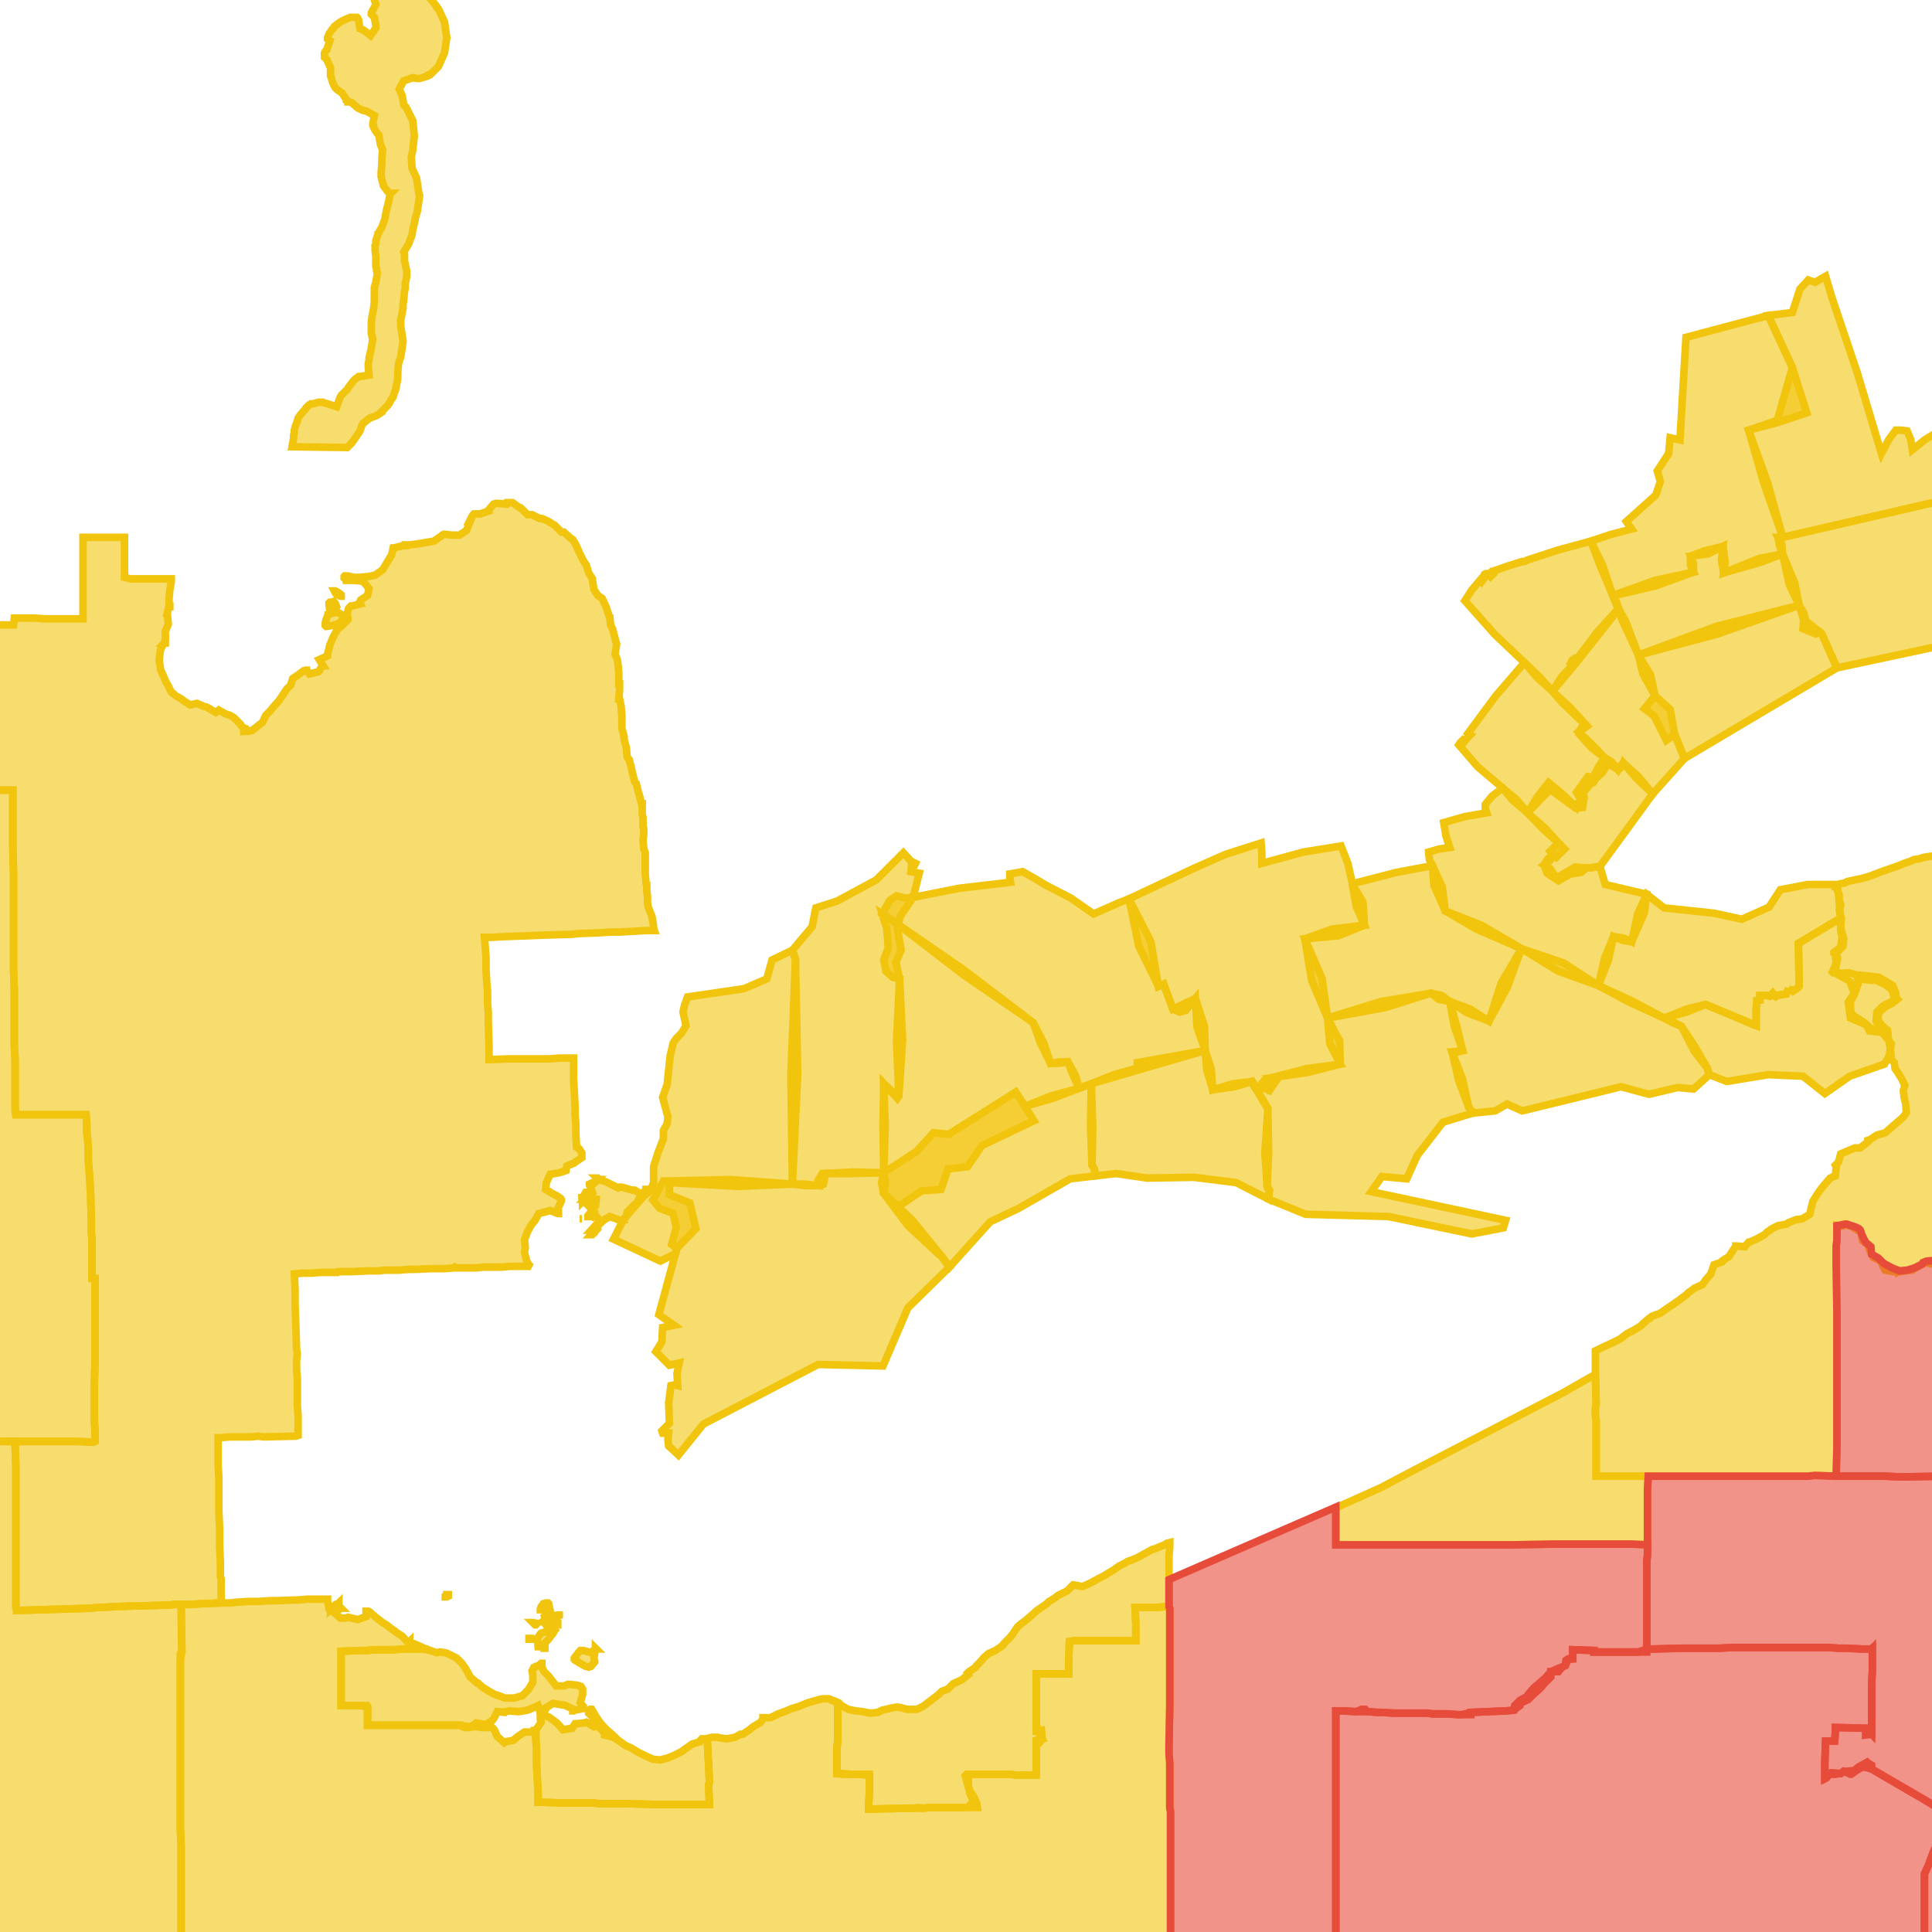 <svg version="1.1" xmlns="http://www.w3.org/2000/svg" xmlns:xlink="http://www.w3.org/1999/xlink"  pointer-events="none" width="256" height="256"><g><path stroke="#F1C40E" stroke-width="1" stroke-opacity="1" fill-opacity="0.6" fill-rule="evenodd" fill="#F1C40E" d="M59.2,5L58.9,7L58.1,8.8L57.1,9.8L57,9.8L56.8,9.9L56.8,10L56.6,10.1L55.6,10.4L55.5,10.4L55.3,10.4L54.7,10.3L53.5,10.7L52.9,11.8L53.3,12.7L53.5,13.9L53.8,14.2L54.7,16L54.9,18L54.7,19.8L54.7,19.9L54.5,20.8L54.6,22.3L55.2,23.6L55.5,25.6L55.6,25.9L55.3,28L55,29L55,29.2L54.7,30.4L54.6,31.1L54.2,32.2L54.1,32.4L53.5,33.4L53.6,33.6L53.6,34.6L53.7,35L53.8,35.5L53.9,35.9L53.9,36.6L53.7,37.6L53.7,38.2L53.6,38.6L53.5,39.7L53.4,40.4L53.4,40.6L53.4,40.9L53.3,41.3L53.3,41.4L53.1,42.4L53.1,43.2L53.4,45.2L53.4,45.3L53.1,47.3L52.8,48.2L52.7,49.4L52.7,50.2L52.5,51.2L52.5,51.3L52.4,51.7L52.2,52.2L52.1,52.6L51.8,53L51.6,53.4L51.4,53.7L51,54.1L50.8,54.3L50.6,54.5L50.6,54.6L50,55L49.8,55.1L49,55.4L48.1,56.1L48,56.3L47.9,56.5L47.7,57.1L47.1,58L46.6,58.7L46,59.3L38.7,59.2L38.9,58.1L38.9,57.7L39,57.3L39,57L39.1,56.6L39.2,56.3L39.4,55.8L39.5,55.4L39.7,55.1L40.1,54.6L40.2,54.5L40.4,54.3L40.5,54.1L40.8,53.8L40.9,53.7L41.2,53.5L41.5,53.5L42.2,53.3L42.5,53.3L42.8,53.3L43,53.4L43.4,53.5L44.6,53.9L44.9,53.1L45,52.8L45.1,52.6L45.2,52.4L45.3,52.3L46,51.6L46.2,51.3L46.8,50.5L47,50.3L47.1,50.2L47.4,50L47.5,49.9L47.6,49.9L48.9,49.7L48.8,48.7L48.8,48.3L48.8,48.2L48.9,47.7L48.9,47.5L48.9,47.4L49.2,46.2L49.2,46.1L49.4,44.9L49.3,44.7L49.3,44.5L49.2,44.2L49.2,43.8L49.2,42.8L49.3,41.9L49.5,40.9L49.6,40L49.6,39L49.6,38.8L49.6,38.5L49.6,38.4L49.6,38.1L49.8,37.4L50,36.2L49.9,35.9L49.9,35.6L49.8,35.3L49.8,35.2L49.8,34.7L49.8,34L49.7,33.2L49.7,32.7L49.7,32.5L49.8,32.3L49.8,32.2L49.8,31.9L49.9,31.6L50.1,31L50.1,30.9L50.2,30.8L50.3,30.6L50.6,30.1L51,29L51.1,28.4L51.2,27.9L51.5,26.7L51.6,26.2L51.6,26.1L51.7,25.7L51.8,25.6L51.7,25.6L51.6,25.6L51.3,25.3L51.1,25L51,24.9L50.8,24.6L50.8,24.4L50.7,24.2L50.6,23.8L50.5,23.4L50.5,23.2L50.5,23.1L50.5,23L50.5,22.9L50.6,21.6L50.6,21.4L50.6,21L50.6,20.9L50.7,19.9L50.4,19.1L50.2,17.9L50.1,17.8L50,17.7L49.8,17.4L49.5,16.9L49.5,16.8L49.5,16.7L49.4,16.6L49.4,16.5L49.4,16.4L49.6,15.3L48.5,14.7L48.4,14.7L48,14.6L47.4,14.3L46.6,13.6L46.3,13.5L46.1,13.5L46.1,13.4L45.9,13.3L45.9,13.2L45.3,12.3L44.7,11.9L44.6,11.8L44.5,11.7L44.4,11.6L44.2,11.2L44.1,11L44,10.7L43.9,10.3L43.8,10.1L43.8,9.7L43.8,9L43.3,7.9L43.1,7.7L43,7.6L43,7.5L43,7.4L43,7.2L43,7L43.1,6.8L43.3,6.6L43.7,5.4L43.5,5.3L43.4,5.2L43.4,5.1L43.4,5L43.6,4.5L43.8,4.2L44,3.9L44.2,3.7L44.3,3.5L45.1,2.9L45.7,2.6L46.4,2.3L46.5,2.3L47,2.3L47.3,2.3L47.4,2.4L47.5,2.6L47.7,3.8L48.2,4L49.1,4.7L49.8,3.7L49.8,3.4L49.6,2.3L49.3,2L49.2,1.9L49.2,1.7L49.8,0.6L49.5,-0.4L49.4,-1.6L48.9,-1.9L48.8,-2L48.7,-2.1L48.1,-3.2L48,-3.2L47.8,-3.2L47.7,-3.3L47.5,-3.5L47.3,-3.9L47.3,-4.1L47.1,-5.3L46.6,-5.8L46.3,-6.2L46,-6.7L45.6,-7.4L45.6,-7.5L45.3,-8.2L45,-9.1L44.9,-9.8L44.9,-10L44.9,-10.1L45.8,-11L45.1,-11.4L44.9,-11.5L44,-12.5L43.9,-12.5L43.8,-12.7L43.6,-13.1L43,-14L42.7,-14.2L42,-15.3L42,-15.4L41.8,-15.7L41.8,-15.8L41.7,-14.8L41.7,-14.7L41.6,-14.7L41.3,-14.8L40.4,-15.2L39.2,-15.5L39,-15.4L38.8,-15.3L38.2,-15.2L38.1,-15.2L37.5,-15.2L37.4,-15.3L36.8,-15.5L35.8,-16.2L35.6,-16.3L35.4,-16.3L35.2,-16.4L34.7,-16.8L33.7,-17.6L33.6,-17.6L33.5,-17.6L32.8,-18L32.4,-18.3L32.3,-18.4L32.2,-18.5L31.3,-19.5L30.4,-18.9L30.2,-18.8L29,-19.1L28.8,-19.1L28.3,-19.3L27.2,-20L26.6,-20.3L25.8,-20.8L25.7,-20.9L25.3,-21.4L25,-21.6L24.9,-21.8L24.2,-22.7L23.2,-23.5L22.4,-24.3L22,-24.4L21,-24.6L20.2,-24.7L19,-24.6L18.8,-24.5L18.6,-24.5L18.5,-24.5L17.3,-24.9L16.2,-24.5L16.1,-24.4L16,-24.4L15.2,-24.3L15.1,-24.3L14,-25L13.8,-25.2L13.6,-25.4L13.4,-25.6L13.3,-25.9L13.1,-26.2L13,-26.5L13,-26.8L12.9,-27.3L12.8,-27.8L12.7,-29.1L12.6,-29.2L11.9,-30.2L11.5,-30.5L10.9,-31.1L10.4,-31.9L9.7,-32.8L9.4,-33.1L8.6,-33.9L7.8,-34L7.6,-34.1L6.4,-34.5L6.3,-34.5L6.2,-34.6L5.1,-35.1L4.9,-35.2L3.8,-35.7L2.7,-35.5L2.4,-35.4L2.1,-35.3L1.4,-35.2L1.3,-35.2L0.7,-35.5L0.6,-35.6L-0.5,-36.1L-1.2,-35.7L-1.6,-35.1L-1.9,-35.1L-2.3,-35L-2.4,-35L-3.2,-35.3L-3.8,-35.7L-4.8,-36.5L-5.8,-37.3L-5.9,-37.3L-6.5,-37.9L-7.4,-38.8L-7.5,-38.8L-7.6,-38.8L-8,-39L-8.4,-39.2L-8.4,-39.3L-8.7,-39.4L-8.8,-39.4L-9,-39.5L-10.1,-40.2L-10.3,-40.3L-11.2,-40.9L-11.5,-41L-11.7,-41L-11.9,-41.1L-12.1,-41.2L-12.4,-41.3L-13.2,-42L-14.2,-42.4L-14.3,-42.5L-14.4,-42.7L-15.4,-43.6L-15.5,-43.5L-15.6,-43.5L-16.8,-43.8L-16.9,-42.6L-16.9,-42.4L-17,-42.2L-17,-42.1L-17.1,-41.8L-17.2,-41.7L-17.3,-41.5L-17.5,-41.3L-17.7,-41.3L-17.8,-41.2L-17.9,-41.2L-18.1,-41.1L-18.3,-41.1L-19.6,-41L-19.7,-41L-19.9,-41.1L-20,-41.2L-20,-45.7L-19.9,-51.1L-19.8,-51.1L-19.7,-51.1L-19.6,-51L-19.5,-51L-19.4,-49.7L-18.3,-49.2L-18.2,-49.2L-18,-49.2L-17.8,-49.1L-17,-48.1L-16.8,-48L-16,-47.4L-15.3,-47.7L-15.2,-47.7L-14.2,-47.8L-14.3,-49.1L-14.5,-49.1L-14.6,-49.2L-14.7,-49.2L-14.7,-49.3L-14.5,-50.6L-14.8,-51L-14.9,-51L-14.9,-51.5L-14.9,-51.9L-14.9,-52L-14.8,-53.3L-15.1,-53.9L-15.1,-54.1L-15,-54.3L-14.8,-54.9L-14.7,-55L-14.7,-55.2L-14.6,-55.3L-14.5,-55.4L-14.3,-55.6L-13.9,-55.9L-13,-56.8L-12.6,-57.9L-13,-58.8L-13.1,-59.4L-12.7,-60L-12.3,-60.5L-12.2,-60.7L-12,-60.8L-11.9,-60.9L-11.8,-61L-11.7,-61.1L-11.6,-61.1L-11.4,-61.1L-11.3,-61.2L-10.9,-61L-9.9,-60.2L-9.7,-60.2L-9.6,-60.2L-8.8,-59.6L-7.8,-59.7L-7.3,-59.8L-7.1,-59.8L-7,-59.8L-6.9,-59.7L-6.3,-59.3L-6.2,-59.2L-6.1,-59L-6,-58.9L-5.7,-58.2L-4.6,-57.5L-4.5,-57.6L-4.3,-57.6L-3.7,-57.5L-2.8,-58.3L-2.7,-58.3L-1.6,-58.3L-0.3,-58L-0.2,-58L-0.1,-58L0,-58L0.8,-57.7L2,-57.4L2.8,-57.5L3.5,-57.5L4.3,-56.5L5,-56.3L6.1,-57L6.2,-57.1L6.3,-57.1L6.4,-57.1L7.3,-56.6L8.1,-56.4L8.4,-56.3L9.5,-56.4L10.2,-56.2L11.4,-56.5L12.7,-56.5L12.9,-56.6L13.1,-56.6L13.2,-56.6L13.3,-56.6L13.9,-56.3L14.9,-55.8L16,-55.5L16.2,-55.5L17.3,-55.2L18.6,-55L18.6,-55.1L18.7,-55.2L18.8,-55.3L18.9,-55.3L19.1,-55.5L19.4,-55.6L19.6,-55.7L20.6,-55.7L21.8,-56.1L22.9,-56.4L23.1,-56.9L23.1,-57L24.1,-56.9L25.1,-57.2L25.2,-57L25.9,-56.1L26.9,-55.3L27,-55.3L27.2,-55.1L27.5,-54.6L28.5,-54.5L29.1,-54.7L29.2,-54.8L29.6,-54.8L29.7,-54.7L30.9,-54.4L30.9,-54.3L32.2,-53.9L32.2,-54L33.5,-53.9L34.1,-54.1L35,-54.8L35.1,-54.9L35.2,-55L35.4,-55L35.5,-54.9L35.6,-54.8L36.4,-53.8L36.5,-53.8L36.7,-53.7L36.8,-53.6L37.5,-52.5L38.2,-52.7L39.4,-53.1L40.7,-52.9L40.7,-53.6L41.3,-54.8L41.3,-55L41.3,-55.1L41.7,-55.6L42.5,-56.5L42.6,-56.7L43.8,-56.7L37.4,-46.7L36.1,-47.2L35.8,-47.3L35.3,-47.6L33.9,-48L32.7,-48L31.5,-47.7L30.1,-48.1L29.1,-47.8L28.3,-47.9L27.1,-48.1L26.3,-48.2L25.1,-48.4L24.5,-48.6L23.5,-49.6L23,-49.4L22.9,-49.4L22.4,-49.3L21.4,-49.5L20.2,-49.1L18.8,-48.7L17.3,-49.1L17,-49.2L16.3,-49.3L16.2,-49.3L15.5,-49.6L14.4,-50.1L14,-50.1L13.3,-50.2L12.3,-50.4L10.8,-50L10.2,-50.1L9.5,-50.1L8.4,-49.8L7.7,-49.6L7,-49.4L6.6,-49.3L5.7,-49.3L5.1,-49.3L4,-48.9L3.9,-48.7L2.9,-48.2L-0.8,-48.7L-1.6,-49.3L-2.6,-50L-2.9,-50.2L-4,-50.5L-5,-50.2L-5.1,-50.2L-5.2,-50.2L-5.4,-50.2L-5.6,-50.2L-5.7,-50.2L-6.1,-50.3L-6.4,-50.4L-7.1,-50.7L-7.5,-50.9L-8.4,-51.9L-8.4,-46.4L-8.4,-46.1L-8.4,-45.1L-8.3,-45L-7.7,-44.7L-6.7,-44.1L-6.5,-44L-6,-43.3L-5.4,-42.4L-4.7,-41.7L-4.6,-41.6L-4.1,-40.5L-3,-40.2L-2.8,-40.2L-1.6,-40L-1.3,-40L-1.2,-40L0,-39.6L0.7,-40.7L1,-40.9L1.1,-41L1.2,-41L1.3,-41L2.6,-41.1L3,-41.2L3.2,-41.2L3.5,-41.2L4,-41.2L4.4,-41.1L4.6,-41L5,-40.9L5.6,-40.6L6.6,-40.2L6.9,-40L7.9,-39.6L9,-39.3L9.3,-39.2L9.8,-39.1L10.2,-38.9L10.6,-38.6L11.1,-38.2L11.5,-37.7L12.3,-36.8L12.8,-36.3L13.2,-35.6L14.1,-34.7L14.5,-34.2L15,-33.6L15.2,-33.3L15.4,-33L16,-31.9L16.2,-31.1L17.2,-30.3L17.3,-30.3L17.4,-30.3L18.5,-30.2L19.7,-30.2L19.8,-30.2L19.9,-30.2L20,-30.2L21.1,-30.1L21.4,-30.1L21.8,-30L22.1,-29.9L22.5,-29.8L22.6,-29.8L22.9,-29.7L23.5,-29.4L23.8,-29.3L24.1,-29.2L24.5,-28.9L24.7,-28.7L25.7,-27.8L25.9,-27.6L26,-27.6L26.7,-26.8L27.1,-26.3L27.7,-25.8L28.9,-25.2L29.8,-25L30.6,-24.8L31.5,-25L32.3,-24.8L32.9,-24.5L33.2,-24.4L33.3,-24.3L33.6,-24L34.2,-23.5L34.9,-22.8L35.4,-22.5L36.2,-21.9L37.1,-21.5L37.4,-21.4L37.8,-21.2L39,-21.3L39.1,-21.3L39.3,-21.3L39.8,-21.3L40,-21.2L41.2,-21.4L41.6,-21.4L42.5,-21.2L42.8,-21.1L43.2,-20.9L44.1,-20.1L44.4,-19.8L44.5,-19.7L45,-18.9L45.7,-17.9L46.2,-17.3L46.6,-16.8L47.6,-15.8L48.3,-15.3L48.9,-14.7L49.2,-14.3L49.5,-13.9L49.7,-13.4L50.2,-12.3L50.5,-10.6L51.3,-10L51.6,-9.7L51.7,-9.6L52.1,-9.1L52.2,-9L52.3,-8.8L52.8,-7.7L53,-7.3L53.1,-6.9L53.1,-6.5L53.3,-5.4L53.3,-5L53.3,-4.8L53.3,-4.7L53.2,-3.7L53.4,-2.9L54,-1.8L55.1,-1.4L55.9,-1.1L56.4,-0.8L56.6,-0.6L56.8,-0.4L57.1,-0.1L57.5,0.4L57.9,0.9L57.9,1L58.1,1.2L58.9,2.9L59.2,5z"/><path stroke="#F1C40E" stroke-width="1" stroke-opacity="1" fill-opacity="0.6" fill-rule="evenodd" fill="#F1C40E" d="M7.6,275.2L6.7,275.2L6.3,275.2L4.9,275.2L4.1,275.2L2.5,275.2L0.5,275.2L-2.2,275.2L-2.2,274.4L-2.2,273.8L-2.2,272.6L-5.2,272.6L-9.8,272.7L-12.4,272.7L-15.4,272.7L-17.8,272.6L-17.9,272.6L-17.9,272.8L-17.9,274.9L-17.9,276L-17.9,276.2L-17.9,276.8L-17.9,277.9L-17.9,279.7L-17.9,282L-18,285.8L-18,286.2L-18,286.4L-18,288.2L-18,289.5L-18,290.4L-18,291.9L-18,293.8L-18,295.1L-18,296L-18,297.7L-21.6,297.7L-23.4,297.7L-25.9,297.7L-27.8,297.7L-31,297.8L-36.9,297.9L-36.9,296.7L-36.9,295.2L-36.9,294.6L-37,293.9L-37,293.7L-36.9,293.5L-38.7,293.6L-39.6,293.6L-41.5,293.6L-42.1,293.6L-42.9,293.6L-44.5,293.6L-46.6,293.6L-47.2,293.5L-48,293.5L-48.6,293.6L-49,293.6L-49.7,293.6L-50.4,293.6L-51.2,293.6L-52,293.6L-52.4,293.6L-53.3,293.5L-53.9,293.5L-55.4,293.5L-56.1,293.5L-57.5,293.5L-57.9,293.6L-58.4,293.6L-59.7,293.6L-60.1,293.6L-61.8,293.6L-63.6,293.6L-66.2,293.6L-66.2,292.8L-66.2,291.9L-66.2,291L-66.2,290.2L-66.2,289.3L-66.2,287.7L-66.2,286.3L-66.2,285.9L-66.3,283.2L-66.3,282.4L-66.5,282.4L-67.5,282.4L-73,282.5L-73.4,282.5L-78.1,282.5L-78.9,282.5L-80,282.6L-80.8,282.6L-81.7,282.6L-83.5,282.6L-83.8,282.6L-88.2,282.7L-89.5,282.7L-89.5,280L-89.5,277L-89.5,275.8L-89.5,274.8L-90.6,274.8L-90.9,274.8L-92.9,274.8L-96.4,274.8L-96.4,273.1L-96.4,272.2L-98.9,272.2L-100.2,272.2L-103.3,272.1L-103.5,272.1L-105.9,272.1L-106.9,272.7L-106.5,273.3L-106.6,273.4L-106.9,274.6L-106.8,274.7L-106.3,275.4L-106.2,275.6L-106.3,275.7L-106.4,275.9L-107,276.5L-107.7,277.1L-107.6,277.6L-107.6,279.4L-107.6,279.9L-107.6,282.2L-107.6,282.6L-110.3,282.6L-112.3,282.6L-114.3,282.6L-118,282.6L-119.4,282.6L-120.3,282.6L-121.4,282.6L-122.3,282.5L-122.3,280.9L-122.3,280L-122.4,278.8L-122.4,276.3L-122.4,274.8L-122.4,273.9L-122.4,273L-122.4,271.8L-122.5,271.3L-122.5,270.4L-122.5,269.5L-122.5,267.8L-122.5,266.9L-122.5,266.1L-119.3,266L-117.4,266.1L-117.4,264.3L-117.4,261.6L-116.1,261.6L-115.7,261.6L-114.8,261.6L-114.8,261.2L-114.8,259.8L-114.8,258.3L-114.8,257.7L-114.8,256.4L-114.8,255.5L-114.8,250.2L-114.8,247.7L-114.8,245.9L-114.6,245.9L-113,245.9L-111.3,245.9L-110.6,245.9L-109.5,245.9L-108.8,245.9L-108.1,245.9L-106.9,245.9L-104.3,245.9L-102.5,245.9L-101.1,245.9L-100.7,245.9L-98.8,245.9L-93.7,245.9L-93.7,243.4L-93.7,241.2L-93.7,238L-93.7,237.3L-93.7,234.5L-93.7,233.2L-93.7,231.2L-93.7,230.1L-93.7,229L-93.7,228.7L-93.7,227.9L-93.7,227.4L-92.7,227.4L-91.8,227.4L-90.5,227.4L-89.5,227.4L-88.8,227.4L-86.6,227.3L-85.5,227.3L-85.3,227.3L-85.1,227.3L-83.1,227.3L-82.2,227.3L-80.9,227.3L-80.4,227.3L-78.7,227.3L-77.6,227.3L-75.2,227.3L-75.2,226.4L-75.2,225.5L-75.2,225L-75.2,224.5L-75.2,223L-75.2,221.6L-75.2,220.8L-75.2,219.5L-75.2,218.6L-75.2,218.1L-75.2,216.4L-75.2,215L-75.3,214.1L-75.3,213.3L-75.3,212.4L-75.3,212L-75.3,210.6L-75.3,210.2L-72.6,210.2L-72.3,210.2L-70.2,210.2L-68.7,210.2L-65.5,210.2L-63.2,210.3L-62.9,210.2L-62.7,210.2L-62.9,209.8L-62.7,209.1L-61.9,208.3L-61.5,207.6L-61.5,205.4L-61.6,204.2L-61.5,203.2L-61.5,201L-61.6,199.9L-61.6,199L-61.6,198.5L-61.6,197L-61.6,196.5L-61.6,195L-61.7,191.3L-61.6,191.3L-60.8,191.3L-55.4,191.2L-54.4,191.2L-50.5,191.2L-48.5,191.2L-45.4,191.2L-44,191.1L-43.5,191.2L-40.8,191.1L-40.3,191.1L-40.1,191.1L-38.3,191.1L-36.7,191.1L-33.2,191.1L-29.7,191.1L-27.3,191.1L-26.9,191L-23.5,191.1L-22,191.1L-20.8,191.1L-19,191.1L-17.7,191.1L-17.1,191.1L-13.7,191.2L-10.4,191.2L-7.8,191.1L-6.7,191.1L-5.9,191.1L-4.7,191.1L-2.6,191L-0.4,191L2,191L2,191.2L2,191.5L2.1,194.2L2.1,196.4L2.1,200.4L2.1,200.7L2.1,200.9L2.1,202.9L2.1,204.4L2.1,206.2L2.1,208.5L2.1,208.8L2.1,209.8L2.1,210.8L2.1,211.5L2.1,213L2.2,213.4L12,213.1L12.9,213L13.3,213L15.1,212.9L17.7,212.8L18.6,212.8L21.4,212.7L22.3,212.7L23.1,212.6L24,212.6L24.1,218.8L23.9,220L23.9,220.6L23.9,222.7L23.9,224.1L23.9,225L23.9,225.7L23.9,226.8L23.9,228.3L23.9,230L23.9,231.1L23.9,231.3L23.9,233.8L23.9,235.6L23.9,237.3L23.9,238.4L23.9,240.2L23.9,242.3L24,244.6L24,246.2L24,247.1L24,249.7L24,254.1L24,256.3L24,258.9L24,260L24,261L24,261.9L24,266L24,267.1L24,270.1L24,270.6L24,272.4L24,273.9L24,275.4L24,277.7L21.8,277.7L21,277.7L17.6,277.7L14.7,277.7L13.7,277.8L13.6,276.9L13,276.9L12.6,276.9L11,276.9L8.4,276.9L8.4,276.1L8.4,275.2L7.6,275.2z"/><path stroke="#F1C40E" stroke-width="1" stroke-opacity="1" fill-opacity="0.6" fill-rule="evenodd" fill="#F1C40E" d="M86.7,123.3L86.5,123.3L85.7,123.3L82.1,123.5L81.9,123.5L81.1,123.5L79.4,123.6L76.7,123.7L75.8,123.8L72.3,123.9L69.8,124L67,124.1L65.2,124.2L64.2,124.2L64.4,126.8L64.4,128.4L64.5,130.3L64.6,131.3L64.6,132.2L64.6,132.9L64.7,134.1L64.7,134.7L64.7,135.4L64.8,138.6L64.8,139.5L64.8,139.9L64.8,140.4L67.5,140.3L69,140.3L71.4,140.3L72.8,140.3L74.1,140.2L75.5,140.2L76,140.2L76,140.6L76,141.4L76,142L76,142.9L76.2,146.6L76.2,147.8L76.3,148.8L76.3,149.3L76.3,150.2L76.4,152L76.6,152.1L76.8,152.3L77.1,152.8L77.1,153.4L76.2,154L76.1,154.1L75.1,154.5L75,155.1L74.1,155.4L72.9,155.6L72.4,156.7L72.3,157.6L73.1,158.1L73.7,158.4L74.3,158.8L74.4,159L74.4,159.1L73.9,160.2L74,160.4L74,160.5L74,160.8L73.9,160.8L72.9,160.4L72.6,160.5L71.4,160.8L70.9,161.7L70.4,162.3L69.9,163.2L69.5,164.3L69.6,165.3L69.5,166L69.8,167.1L70,167.5L70.1,167.6L70,167.8L68.8,167.8L68.4,167.8L67.5,167.8L66.5,167.9L65.7,167.9L64.7,167.9L64,167.9L63.2,168L62.7,168L61.5,168L61.1,168L60.5,168L60.3,167.9L60.2,168L59,168.1L58.5,168.1L57.2,168.1L54.8,168.2L54.1,168.2L52.9,168.3L51.8,168.3L51,168.3L50.2,168.4L48.8,168.4L46.6,168.5L44.8,168.5L44.7,168.6L44.4,168.6L44.1,168.6L42.5,168.6L41.3,168.7L40.1,168.7L39,168.8L39.1,170.9L39.1,171.9L39.1,172.8L39.2,175.7L39.3,178.8L39.4,179.4L39.3,180.2L39.3,181.3L39.3,181.5L39.4,182.7L39.4,183.4L39.4,184.4L39.4,184.8L39.4,186.3L39.5,187.6L39.5,188.1L39.5,188.8L39.5,190.2L39.2,190.3L39.1,190.3L34.9,190.4L34.2,190.3L33.3,190.4L31.5,190.4L30.4,190.4L29.3,190.5L28.9,190.5L28.9,194.1L29,195.8L29,196.3L29,197.8L29,200.3L29.1,202.4L29.1,202.9L29.1,204.3L29.1,204.9L29.2,207L29.2,207.9L29.2,208.9L29.3,209.2L29.3,210.4L29.3,211.1L29.3,212L29.3,212.4L26.7,212.5L25.3,212.6L25,212.6L24,212.6L23.1,212.6L22.3,212.7L21.4,212.7L18.6,212.8L17.7,212.8L15.1,212.9L13.3,213L12.9,213L12,213.1L2.2,213.4L2.2,213.3L2.1,213L2.1,211.5L2.1,210.8L2.1,209.8L2.1,209L2.1,208.5L2.1,206.2L2.1,204.4L2.1,202.9L2.1,200.9L2.1,200.4L2.1,196.4L2.1,194.2L2,191.5L2,191L6.4,191L7.5,191L10.4,191L12.4,191.1L12.6,191L12.6,190.4L12.6,189.7L12.5,188.2L12.5,186.6L12.5,186.2L12.5,185.1L12.5,183.3L12.6,180.6L12.6,180.2L12.6,179.5L12.6,178.5L12.6,176.9L12.6,175.7L12.6,175.3L12.6,174.4L12.6,171.1L12.6,169.5L12.2,169.4L12.2,169.1L12.2,165.7L12.2,164.2L12.1,163.3L12.1,161.5L12,158.2L11.9,156.4L11.7,153.7L11.7,153.5L11.7,152L11.6,150.9L11.5,150L11.5,148.9L11.4,147.7L10,147.7L9.6,147.7L9.2,147.7L8.3,147.7L7.4,147.7L7.1,147.7L6.2,147.7L5.3,147.7L4.8,147.7L3.9,147.7L3.3,147.7L2.1,147.7L2,147.2L2,146.5L2,145.3L2,145L2,144.1L2,142.9L2,141L2,140.4L2,140.3L1.9,138.5L1.9,135L1.9,133.9L1.9,133.8L1.9,133L1.9,132L1.9,131.4L1.8,128.5L1.8,127.4L1.8,126.4L1.8,125.8L1.8,122.8L1.8,121.6L1.8,117.7L1.8,116.2L1.8,115.8L1.7,112.2L1.7,108.5L1.7,107.9L1.7,106.5L1.7,104.9L1.7,104.7L0.8,104.7L-3.7,104.7L-6.1,104.7L-9.1,104.7L-9.1,97.3L-9.1,96.5L-9.1,95.4L-9.1,94.8L-9.1,94.2L-9.1,90.3L-9,87.3L-9,85.9L-9,85.1L-9,83.7L-9,82.7L-5.4,82.8L-4.2,82.8L-2.2,82.8L-0.2,82.8L1.8,82.8L1.9,81.9L3.3,81.9L4.5,81.9L6,82L7.2,82L7.8,82L9.1,82L10.1,82L11,82L11,81.2L11,80.2L11,78.7L11,76.6L11,73.9L11,71.2L12.2,71.2L16.5,71.2L16.5,73.5L16.5,74.4L16.5,76.5L17.3,76.7L18.6,76.7L19.7,76.7L21.5,76.7L22.7,76.7L22.7,77.1L22.5,78.2L22.4,79.4L22.4,80.3L22.1,81.5L22.2,81.6L22.3,82.7L21.9,83.7L21.9,84L21.9,84.5L21.9,84.6L21.9,84.8L21.8,85.1L21.3,86L21.2,86.5L21.1,87.5L21.3,88.8L21.8,89.9L22,90.4L22.2,90.7L22.7,91.7L23.3,92.2L24,92.6L24.4,92.9L25.2,93.4L26.1,93.2L27,93.6L27.4,93.7L28.6,94.4L29,94.1L29.9,94.6L30.5,94.8L31,95.1L31.9,96L32,96.2L32.3,96.5L32.4,96.5L32.5,96.6L32.6,96.6L32.7,96.8L32.7,96.9L32.6,96.9L32.5,96.8L32.4,96.8L32.3,96.7L32.3,96.9L33.4,96.8L33.9,96.4L34.8,95.7L35.2,94.8L35.8,94.2L36.2,93.7L37,92.8L37.6,91.9L38,91.3L38.5,90.8L38.8,89.9L39.4,89.5L40.2,88.9L40.3,88.9L40.5,88.8L40.6,88.8L40.6,88.9L40.7,88.9L41,89.3L42.2,89L42.3,88.9L42.7,88.2L42.8,88.2L42.3,87.4L43.4,86.9L43.4,86.7L43.7,85.5L44.1,84.5L44.7,83.4L45.2,83L46.1,82.1L46.1,81.9L46,81.3L46.2,80.6L46.5,80.3L46.6,80.3L47.8,80L47.7,79.7L47.8,79.5L48.7,78.9L48.9,78L48.1,77L48,77L46.8,76.9L45.9,76.9L45.9,76.8L45.7,76.7L45.6,76.6L45.6,76.4L45.7,76.3L45.9,76.3L46,76.3L46.9,76.5L47.6,76.5L48.8,76.4L49.7,76.2L50.7,75.5L51.3,74.5L51.9,73.5L52.1,72.6L52.2,72.6L53.4,72.3L53.7,72.3L53.7,72.2L54.3,72.2L55.1,72.1L56.3,71.9L57.5,71.7L58.5,71L58.6,70.9L58.8,70.8L58.9,70.8L59,70.8L59.8,70.9L60.9,70.9L61.8,70.3L62.3,69.1L62.2,69.1L62.6,68.3L62.8,68.1L63.6,68.1L64.8,67.7L64.8,67.5L65.4,66.8L65.7,66.7L65.9,66.7L67.2,66.8L67.3,66.7L67.3,66.6L67.4,66.6L67.9,66.6L68.9,67.3L69,67.3L69.9,68.2L70,68.2L70.5,68.2L71.5,68.7L71.7,68.7L71.8,68.7L72.5,69L73.5,69.6L74.4,70.5L74.7,70.5L75.6,71.3L75.9,71.5L76.2,72L76.5,72.6L76.8,73.3L77.3,74.3L77.5,74.6L77.7,74.9L78,75.9L78.5,76.7L78.5,76.8L78.5,76.9L78.7,78.1L79.2,78.9L79.8,79.3L80.3,80.4L80.7,81.6L80.8,81.7L80.9,82.8L81.2,83.4L81.3,83.8L81.6,85L81.7,85.3L81.7,85.4L81.5,86.7L81.8,87.4L81.9,88.1L82,89.3L82,89.4L82,90.6L82.1,90.6L82.1,91.3L82,92.6L82.1,92.6L82.3,93.6L82.4,94.8L82.4,95.2L82.4,95.3L82.4,96.5L82.7,97.6L82.7,98L83,99.1L83.1,100.3L83.4,100.7L83.4,100.8L83.6,101.5L83.8,102.4L84.1,103.6L84.3,103.8L84.6,105L84.7,105.3L85,106.5L85.1,106.5L85.1,106.7L85.1,106.8L85.1,107.9L85.2,108.3L85.2,109.5L85.3,109.8L85.3,110.6L85.2,111.3L85.3,112.5L85.4,112.7L85.5,113L85.5,113.1L85.5,113.9L85.5,114.1L85.5,115.2L85.5,115.5L85.5,115.8L85.6,117L85.7,117.1L85.7,118.1L85.8,118.8L85.8,119.7L85.9,120.2L86.3,121.2L86.4,121.5L86.6,122.7L86.6,123L86.7,123.3z"/><path stroke="#F1C40E" stroke-width="1" stroke-opacity="1" fill-opacity="0.6" fill-rule="evenodd" fill="#F1C40E" d="M155.1,257L155,257L151.2,257L151.1,257.2L151.1,261.4L151.2,262.1L151.2,263.2L151.1,264.9L151.2,265.3L151.1,267.5L151.1,271.5L151.2,272.6L150.4,272.6L149.3,272.6L146.1,272.6L146,273L144.3,272.9L144.1,277.2L143.7,277.3L142.7,277.3L142.5,277.3L140.7,277.2L136.7,277.2L135.3,277.1L134.8,277.1L133.6,277.1L133.3,277.1L132.9,277.2L131.9,277.3L127,278L125.5,278.2L124.9,278.8L124.9,281.3L124.8,282.7L124.8,285.4L124.7,286.3L124.7,286.6L124.6,289.4L124.6,289.6L124.4,289.7L123.1,289.6L122.8,289.7L122,289.6L121.6,289.6L120.8,289.6L120.2,289.5L117.6,289.5L117,289.5L115.9,289.5L114.8,289.4L114,289.4L110.3,289.2L109.9,289.3L107.1,289.1L106.1,289.1L105.5,289.1L104.1,289.1L103.7,289.1L101.2,288.9L101.2,289.4L101.1,292.4L101,294.7L100.9,296.1L100.9,297.3L100.7,301.8L100.7,301.9L100.2,301.9L97.6,301.8L96.6,301.9L94.8,301.9L93.8,301.8L92.5,301.8L88.7,301.5L87.9,301.5L87.9,300.4L86.8,300.3L85.9,300.3L84.7,300.2L83.7,300.1L82.7,300L82.3,300L81,300L79.7,299.9L76.8,299.7L75.6,299.7L75.3,299.6L75.5,299L75.6,296.9L75.7,295.8L75.7,295.3L75.5,295.3L74.5,295.3L73.4,295.2L72.4,295.1L71.7,295.1L71.1,295.1L67.6,294.8L67.3,294.8L67.3,293.9L67.4,293.3L67.5,291.4L65.7,291.3L65.1,291.3L63.9,291.2L63.2,291.2L63.1,291.2L63.1,290.3L62.5,290.3L62.3,290.3L58.4,290.1L52.8,289.7L52.8,289.1L52.8,286.3L52.3,285.9L45,286L45.2,285.3L45.1,283.4L45,280.7L44.9,279.9L44.9,279L45,278.1L45,277.9L45,276L45,275.1L44,275.1L44,274.2L43.2,274.2L42.3,274.3L41.7,274.2L41.5,274.2L41.5,274L41.5,272.9L41.5,272.3L41.5,270.8L41.5,269.8L41.5,269L41.5,267.3L40.6,267.2L40.4,267.2L39.1,267.2L37.8,267.2L34.8,267.2L31.8,267.2L30.5,267.2L29.2,267.2L25.7,267.1L24,267.1L24,266L24,261.9L24,261L24,260L24,258.9L24,256.3L24,254.1L24,249.7L24,247.1L24,246.2L24,244.6L23.9,242.3L23.9,240.2L23.9,238.4L23.9,237.3L23.9,235.6L23.9,233.8L23.9,231.3L23.9,231.1L23.9,230L23.9,228.3L23.9,226.8L23.9,225.7L23.9,225L23.9,224.1L23.9,222.7L23.9,220.6L23.9,220L23.9,219.1L24,218.9L24.1,218.8L24,212.6L25,212.6L25.3,212.6L26.7,212.5L29.3,212.4L30,212.4L30.6,212.4L31.3,212.3L31.5,212.3L32.8,212.2L34.3,212.2L35.7,212.1L36.5,212.1L39.4,212L39.6,212L40.7,211.9L41.4,211.9L42.2,211.9L42.7,211.9L43.4,211.9L43.4,212.1L43.6,213.2L44.3,213.7L45.1,214.4L45.4,214.4L45.8,214.4L46.1,214.3L46.2,214.3L47.4,214.6L48.5,214.2L48.5,213.5L48.8,213.5L49,213.6L49.1,213.7L49.8,214.3L50.7,215L51.2,215.3L52.1,216L52.3,216.1L52.5,216.3L53.3,216.8L54.1,217.7L54.3,217.5L54.3,217.6L55.1,217.9L56.2,218.4L56.5,218.5L56.7,218.6L55.8,218.5L54.7,218.5L53.6,218.5L53.1,218.5L52.3,218.6L51.4,218.6L50.1,218.6L49.3,218.6L48.7,218.7L47.8,218.7L45.2,218.8L45.2,219.6L45.2,220.3L45.2,221.5L45.2,223.3L45.2,225.1L45.2,226L46.7,226L46.9,226L47.8,226L48.4,226L48.6,226L48.7,226.2L48.7,227.5L48.7,228.6L53.1,228.6L55.4,228.6L56.2,228.6L56.6,228.6L58.4,228.6L59.2,228.6L60.8,228.6L61.2,228.6L61.3,228.7L62.5,228.8L62.6,228.8L62.7,228.8L63.2,228.8L63.8,228.9L65,228.9L65.1,228.8L65.4,229.1L65.5,229.2L65.9,230.1L66.8,230.9L66.9,230.8L68,230.6L68.6,230.1L69.5,229.5L70.7,229.5L70.8,229.4L70.8,229.3L71,229.3L71,230.4L71.1,232.1L71.1,233.6L71.1,233.8L71.2,235.7L71.3,237.4L71.3,238.8L71.6,238.8L74.4,238.9L77.8,238.9L78.6,238.9L79.5,239L81.2,239L81.5,239L83.2,239L86.8,239.1L89.5,239.1L91.6,239.1L93.8,239.1L94,239.1L93.9,236.7L93.9,236.4L94,236.1L93.9,233.8L93.8,232.6L93.8,232L93.7,230.4L93.9,230.3L94.4,230.2L95.1,230.2L95.5,230.3L96.3,230.4L97.4,230.2L98.1,229.8L98.4,229.8L99.3,229.2L99.8,228.8L100.8,228.2L101.1,227.7L101.1,227.6L102.1,227.6L103.1,227.1L104.2,226.7L104.9,226.4L105.9,226.1L106.1,226L107.1,225.6L108.2,225.3L108.5,225.2L109,225.1L109.8,225.1L110.1,225.2L110.2,225.3L111,225.6L111,226.4L111,227.4L111,230.2L111,231L110.9,231.7L110.9,232.3L110.9,233L110.9,233.8L110.9,235L111.7,235L112.8,235.1L113.1,235.1L114.1,235.1L115.2,235.1L115.2,235.3L115.2,236.3L115.2,237.4L115.1,239.2L115.1,239.7L115.9,239.7L116,239.7L120,239.6L121.2,239.6L121.6,239.5L122.4,239.6L123,239.5L123.9,239.5L125,239.5L125.9,239.5L128.2,239.5L129,238.7L128.5,237.6L128.4,237L128.2,236.4L127.9,235.3L128.1,235.1L128.3,235.1L132.4,235.1L132.8,235.1L133.8,235.1L134.6,235.2L137.2,235.2L137.3,235.2L137.3,234.4L137.3,234.3L137.3,232.8L137.3,232L137.3,231.1L137.3,230.6L138.1,230.4L137.6,229.4L137.3,229.4L137.3,228.3L137.3,228L137.3,226.7L137.3,225.6L137.3,224.8L137.3,223.8L137.3,222.3L137.3,222.2L137.3,221.8L137.4,221.8L140.1,221.8L141.6,221.8L141.6,220.2L141.7,217.5L142.4,217.4L143.4,217.4L144,217.4L149.6,217.4L149.7,217.4L150.5,217.4L150.5,215.2L150.4,213L153.3,213L154.3,212.9L154.9,212.9L155,213.2L155,213.8L155,214.3L155,215.6L155,217.1L155,217.4L155,222.2L155,223.1L155,224.7L155,226L154.9,231.4L154.9,232.4L155,233.6L155,235.3L155,237.6L155,238.7L155,239.6L155.1,240L155.1,241.2L155.1,248.2L155.1,257z"/><path stroke="#F1C40E" stroke-width="1" stroke-opacity="1" fill-opacity="0.6" fill-rule="evenodd" fill="#F1C40E" d="M12.6,176.9L12.6,178.5L12.6,179.5L12.6,180.6L12.5,183.3L12.5,185.1L12.5,185.4L12.5,186.6L12.5,188.2L12.6,189.7L12.6,190.4L12.6,191L12.4,191.1L10.4,191L7.5,191L6.4,191L2,191L-0.4,191L-2.6,191L-4.7,191.1L-5.9,191.1L-6.7,191.1L-7.8,191.1L-10.4,191.2L-13.7,191.2L-17.1,191.1L-17.7,191.1L-19,191.1L-20.8,191.1L-21.3,191.1L-22,191.1L-23.5,191.1L-26.9,191L-27.3,191.1L-29.7,191.1L-33.2,191.1L-36.7,191.1L-38.3,191.1L-40.1,191.1L-40.3,191.1L-40.3,191L-40.3,190.2L-40.3,188.4L-40.4,187.1L-40.5,180.9L-40.5,180.2L-40.5,179.1L-40.5,178.6L-40.5,176.9L-40.5,175.9L-40.5,174.2L-40.5,173.7L-40.5,172.8L-40.5,172.4L-40.6,170.6L-40.6,169.7L-39.8,169.7L-38,169.7L-37.8,169.7L-35.8,169.7L-34.4,169.7L-33.5,169.6L-32.6,169.7L-31.5,169.6L-31.3,169.6L-30.2,169.6L-30.3,165.6L-30.3,164L-30.3,161.5L-30.4,158.2L-30.4,157.9L-30.4,157.6L-30.4,156.1L-30.4,153.4L-30.4,151.3L-30.3,149.3L-30.3,148L-32.6,148.1L-33.7,148.1L-33.9,148.1L-36.6,148.1L-40,148.1L-41,148.1L-41.1,147.2L-41,146.6L-41.1,144.5L-41.1,141.4L-41.1,140.9L-41.1,138.2L-41.1,137.7L-41.1,136.4L-41.1,135.6L-41.1,134.8L-41.2,131.3L-41.2,126.4L-41.2,123.9L-41.1,122.3L-41.2,118.8L-41.2,118.2L-41.2,115.4L-43.4,115.4L-44.4,115.4L-48,115.4L-48.7,115.4L-49.3,115.4L-50.8,115.4L-51.2,115.4L-52.6,115.4L-52.6,109.5L-52.6,108.8L-52.6,107.7L-52.5,106.8L-52.5,106.4L-52.5,104.9L-52.5,104.6L-52.5,103.9L-52.5,103.2L-52.5,102.7L-52.5,102L-52.5,100L-52.5,99.5L-52.5,99.1L-52.5,96.3L-52.5,95.4L-52.5,94.7L-52.5,93.5L-52.5,92.1L-52.6,90.9L-52.6,89.5L-52.6,88.6L-52.5,87.3L-52.5,86.2L-52.5,83.6L-52.6,82.7L-58,82.7L-60.5,82.8L-61.6,82.8L-64,82.8L-66.2,82.8L-68.8,82.8L-71.6,82.7L-74.2,82.7L-74.2,82.5L-74.2,80.9L-74.2,79.9L-74.2,78.3L-74.2,77.2L-74.2,75.4L-74.3,74.2L-74.3,72.6L-74.3,71L-74.3,70.5L-74.3,67.6L-74.4,62.4L-74.4,60.8L-74.4,60.6L-74.4,60.4L-74.3,60.4L-73.6,60.5L-71.9,60.5L-71.6,60.5L-70,60.6L-69.4,60.6L-68.2,60.6L-67,60.6L-66.7,60.6L-64.8,60.6L-64.3,60.6L-62.4,60.6L-60.8,60.6L-59.7,60.6L-58.8,60.6L-52.6,60.6L-49,60.6L-42.7,60.6L-42.2,60.6L-40.9,60.6L-39.9,60.6L-36.7,60.6L-33.5,60.6L-31.8,60.6L-30.9,60.6L-29.8,60.7L-27.8,60.7L-26.9,60.7L-25.5,60.8L-23.8,60.8L-22.7,60.8L-21.4,60.8L-20.2,60.8L-15.3,60.9L-12.6,60.9L-9.4,60.9L-9.2,60.9L-9.1,60.9L-9.1,62.8L-9,64.4L-9,65.6L-9,67.4L-9,68.6L-9,69.7L-9,71L-9,71.8L-9,74.3L-9,75.4L-9,76.1L-9,77.2L-9,78.2L-9,80.5L-9,82.7L-9,83.7L-9,85.1L-9,85.9L-9,87.3L-9.1,90.3L-9.1,94.2L-9.1,94.8L-9.1,95.4L-9.1,96.5L-9.1,97.3L-9.1,104.7L-6.1,104.7L-3.7,104.7L0.8,104.7L1.7,104.7L1.7,104.9L1.7,106.5L1.7,107.9L1.7,108.5L1.7,112.2L1.8,115.8L1.8,116.2L1.8,117.7L1.8,121.6L1.8,122.8L1.8,125.8L1.8,126.4L1.8,127.4L1.8,127.8L1.8,128.5L1.9,131.4L1.9,132L1.9,133L1.9,133.3L1.9,134.1L1.9,135L1.9,138.5L2,140.3L2,141L2,142.9L2,144.1L2,145L2,145.3L2,146.5L2.1,147.7L3.3,147.7L3.9,147.7L4.8,147.7L5.3,147.7L6.2,147.7L7.1,147.7L8.3,147.7L9.2,147.7L10,147.7L11.4,147.7L11.5,148.9L11.5,150L11.6,150.9L11.7,152L11.7,153.5L11.7,153.7L11.9,156.4L12,158.2L12.1,161.5L12.1,163.3L12.2,164.2L12.2,165.7L12.2,169.1L12.2,169.4L12.6,169.4L12.6,171.1L12.6,174.4L12.6,175.3L12.6,176.2L12.6,176.6L12.6,176.9z"/><path stroke="#F1C40E" stroke-width="1" stroke-opacity="1" fill-opacity="0.6" fill-rule="evenodd" fill="#F1C40E" d="M361.1,127.3L359.9,127.5L359.9,127.7L360.1,130.7L360.2,132.1L350.1,132.2L350.2,132.4L350,132.3L348.8,132.4L348.5,132.4L348.2,132.4L347,132.4L346,132.5L345.6,132.5L343.1,132.7L340.5,132.8L340.3,132.9L339.2,132.9L338.8,133L338.8,133.6L338.8,133.8L338.8,135.5L338.8,137.5L338.8,139.6L338.8,140.6L338.8,141.7L338,142.5L338.2,143.3L338.3,143.7L338.4,144L338.3,144.8L338.3,145.5L338.3,146.1L338.3,147.1L338.4,148.2L338.4,148.4L338.2,148.4L337.1,148.4L336.5,148.5L334.8,148.5L333.3,148.5L333.1,148.5L331.7,148.5L331.5,148.6L331.1,148.6L327,148.6L326.5,148.6L324.7,148.6L323.4,148.6L322.5,149.3L321.9,150.2L321.8,150.4L321.4,151.3L321.1,152.4L321,153.1L320.9,154.3L320.4,154.5L320.5,160.1L319.5,160.1L316.6,160L314.8,160L310.3,159.9L308.3,159.8L307.1,160.1L307,162.6L305.5,162.6L305,162.6L304.3,162.6L304.2,166.6L304.1,166.5L303.3,166.5L302.2,166.5L298.9,166.3L298.9,163.7L298.6,163.7L297.3,163.7L296.2,163.7L295.8,163.7L292.3,163.6L290.3,163.6L289.8,163.6L289.7,163.5L288.7,163.5L286,163.5L282.7,163.5L282.3,163.4L281.4,163.4L278.7,163.5L277.5,163.5L274.7,163.5L273.2,163.6L270.5,163.6L270.5,163.3L270.5,162.6L270.4,162.7L269.3,162.9L268.2,163.4L268,163.6L267.1,163.9L266.1,164.1L265.7,164.1L264.8,164.2L263.9,164.5L263.1,164.9L262.3,165.3L262,165.4L260.8,165.8L260.4,166.3L260.1,166.5L259.9,166.5L259,165.8L258.1,166.4L257.1,166.9L257,167.1L256.4,167.5L256.2,167.5L255,167.3L254.4,167.7L253.5,168.2L253.4,168.3L252.4,168.4L252,168.5L251.6,168.5L251.4,168.6L251.3,168.4L251,168.5L250.9,168.5L249.8,168.3L249.7,168.2L249.2,167.1L248.4,166.7L248.2,166.6L248.1,166.4L248,166.2L247.8,165.8L247.5,164.9L246.8,164.4L246.6,163.3L245.5,162.6L244.5,162.2L244.3,162.4L243.8,162.5L243.4,162.4L243.4,163.4L243.4,164.4L243.3,165.1L243.3,166.1L243.3,167.4L243.4,173.7L243.4,180.3L243.4,181L243.4,182.5L243.4,182.9L243.4,185.3L243.4,185.6L243.4,187.7L243.4,187.9L243.4,190.9L243.4,192L243.3,195.5L243.2,195.6L240.5,195.5L239.8,195.6L239.5,195.6L237.7,195.6L236.7,195.6L234.8,195.6L231.9,195.6L228.5,195.6L226.8,195.6L224.6,195.6L223.2,195.6L220.7,195.6L219.7,195.6L218.4,195.6L217.7,195.6L216.6,195.6L211.9,195.6L211.5,195.6L211.5,194.3L211.5,188.2L211.4,187.6L211.4,186.4L211.5,186L211.4,182.1L211.4,181.6L211.4,180.1L211.4,179L212.4,178.5L213.5,178L213.7,177.9L214.7,177.4L215.6,176.7L215.8,176.6L216.4,176.3L217.4,175.7L217.8,175.3L218.5,174.7L218.6,174.7L218.9,174.4L220,174L221,173.3L221.6,172.9L222.6,172.2L222.7,172.1L223.4,171.6L223.7,171.3L224.4,170.8L224.5,170.7L225.6,170.2L226,169.6L226.7,168.8L227,167.9L227.1,167.6L228.2,167.2L228.3,167.1L228.3,167L229.1,166.5L229.8,165.4L229.9,165.3L230,165.2L230,165.1L230.1,165.1L231.2,165.2L231.6,164.7L231.7,164.6L231.8,164.6L232.7,164.2L233.8,163.6L234.1,163.3L234.8,162.8L235.6,162.4L236.7,162.2L237,162L238,161.6L238.8,161.5L239.8,160.9L239.9,160.5L240,160L240.2,159.3L240.2,159.2L240.7,158.4L241.1,157.8L241.4,157.4L241.9,156.8L242.5,156.1L243.2,155.8L243.3,154.6L243.2,154.4L243.6,154L243.9,152.9L244.6,152.6L245.3,152.3L245.8,152.1L246.5,152.1L247.5,151.3L247.5,151.1L247.8,151L248.7,150.4L249.8,150.1L250.6,149.4L251.4,148.7L252.1,148.1L252.5,147.6L252.6,147.4L252.5,146.2L252.3,145.4L252.2,144.5L252.4,143.8L252,143L251.4,142L251.1,141.6L251,140.8L250.6,140.4L250.6,140.3L250.5,139.1L250.3,137.9L250.2,137.4L250.1,136.5L249.6,136.1L249.2,135.7L248.9,135.2L248.8,135.1L248.8,134.9L248.9,134.5L249.1,134L250,133.3L250.8,132.9L251.4,132.4L251.3,132.3L251.2,131.8L251.2,131.6L250.8,130.6L250,130.1L249,129.5L248.1,129.4L247.4,129.3L246.2,129.2L246,129.2L245,128.9L244.6,128.9L244,129L243.3,128.8L243,128.4L243.3,127.6L243.2,126.5L243,126.3L243,126.2L243.9,125.5L244.1,124.2L243.9,123.3L243.9,123L243.9,122.5L244,121.8L243.7,120.6L243.9,119.9L243.7,119.2L243.7,118.6L243.3,117.5L243.2,117.5L243.2,117.4L243.2,117.3L243.9,117.1L244.4,117L244.8,116.8L246.2,116.5L246.7,116.4L247.4,116.2L248,116L249.3,115.5L251.6,114.7L252.3,114.4L253.2,114.1L253.6,113.9L254.3,113.8L254.9,113.6L256.2,113.4L257.6,112.9L258.1,112.7L258.6,112.6L258.9,112.6L259.9,112.5L260.6,112.3L261.9,111.8L262.7,111.4L263.2,111.3L264.3,111.3L265.5,111L266.3,110.8L266.7,110.7L267.4,110.6L268,110.5L268.6,110.5L269.2,110.4L269.4,110.4L269.5,110.4L269.7,110.4L270.5,110.6L271,110.5L272,110.5L272.7,110.4L272.9,110.4L274.1,110.3L274.8,110.3L274.9,110.3L276,110.4L277,110.5L277.4,110.4L277.5,110.4L277.6,110.5L278.8,110.5L279.4,110.5L279.8,110.5L280.1,110.5L281.3,110.7L281.5,110.7L282.2,110.5L282.9,110.5L283.7,110.6L284.3,110.4L284.4,110.4L285,110.4L285.2,110.3L285.7,110.3L286.9,110.3L287.3,110.4L288.1,110.5L289.1,110.7L289.6,110.6L289.9,110.6L291,110.8L291.1,110.8L291.2,110.8L291.4,110.8L291.5,110.8L291.8,111L292.7,110.8L293.2,110.8L293.8,111.1L294.7,111.3L295.1,111.5L296,111.5L296.6,111.7L297.2,111.9L298.2,112.1L298.7,112.1L299.2,112.2L300,112.3L300.5,112.5L301.3,112.6L302.1,112.5L302.5,112.5L303.2,113L303.9,113.2L304.6,113.6L305.3,114.6L305.7,114.9L306.4,115.5L307.3,116.3L307.8,116.5L308.3,116.7L308.5,116.9L309.3,117.5L309.7,117.6L310.3,118.1L310.9,118.6L311.4,118.9L312.1,119.1L312.8,119.1L313.8,118.6L314.1,118.3L314.3,118.2L315.3,118L315.8,117.8L316.4,117.6L317.4,117.1L317.6,117L318,116.9L318.9,116.8L319.3,116.6L320.1,116.5L320.2,116.5L320.5,116.4L321.5,116.3L321.6,116.3L322.8,116.3L322.9,116.2L324.1,116.4L325.3,116.5L326,116.3L327.2,116.1L327.3,116.1L327.5,116.1L328.5,116L329.6,116.1L330.3,115.7L330.5,115.7L330.6,115.7L331.7,115.9L332.3,115.7L332.4,115.8L333.3,116.1L334,116.1L334.9,116.5L336.1,116.9L336.4,116.9L337.6,116.7L337.7,116.7L338.3,116.7L339.3,116.9L339.9,116.5L340.6,116L341.5,115.6L341.9,115.3L343,115.4L344,115L344.3,114.7L344.8,114.7L345.8,114.5L347,114.3L347.2,114.1L348.2,113.5L348.4,113.3L349.3,112.5L349.4,112.4L349.5,112.3L349.6,112.3L349.8,112.3L350.4,112.2L351.5,111.7L351.8,111.4L352.4,110.5L352.8,109.9L353.3,108.9L353.4,108.7L353.5,108.6L353.9,108L354,108L354.5,107.7L354.6,107.9L354.7,109.6L354.8,110.9L354.8,111.2L354.8,112.2L355,115.2L355,116.3L355.1,116.8L355.3,118L356.7,117.9L358.6,117.8L360,117.8L360.3,117.8L360.8,117.8L360.8,119.6L360.9,120.3L360.9,120.8L361.1,124.7L360.9,125.7L361,126L361.1,126.3L361.1,126.7L361.2,126.9L361.2,127.1L361.1,127.3z"/><path stroke="#F1C40E" stroke-width="1" stroke-opacity="1" fill-opacity="0.6" fill-rule="evenodd" fill="#F1C40E" d="M138.1,230.4L138,230.6L137.3,231.4L137.3,232L137.3,232.8L137.3,234.3L137.3,235L137.3,235.2L137.2,235.2L134.6,235.2L133.8,235.1L132.8,235.1L132.4,235.1L128.3,235.1L128.3,235.8L128.3,236.7L128.5,237.3L129,238L129.4,238.9L129.5,239.5L129.2,239.5L128.2,239.5L125.9,239.5L125,239.5L123.9,239.5L123.2,239.5L122.4,239.6L121.2,239.6L120,239.6L116,239.7L115.9,239.7L115.1,239.7L115.1,239.2L115.2,237.4L115.2,236.3L115.2,235.3L114.1,235.1L113.9,235.1L112.9,235.1L112.6,235.1L111.6,235.1L110.9,235L110.9,233.8L110.9,233L110.9,232.3L110.9,231.4L111,230.6L111,230.2L111,227.4L111,226.4L111,225.6L111.2,225.7L111.5,226L112.4,226.5L113.4,226.7L114.3,226.8L115.3,227L116.3,226.9L116.5,226.8L116.9,226.6L117.8,226.4L118.2,226.3L118.8,226.2L119,226.2L119.5,226.3L120.2,226.5L121.5,226.5L122.3,226.1L122.7,225.8L123.5,225.2L124.4,224.5L124.8,224.1L125.6,223.8L126.3,223.1L127.4,222.6L128.3,221.9L128.2,221.7L128.3,221.6L128.4,221.5L129.3,220.9L129.4,220.7L129.9,220.2L130.4,219.6L131,219.1L131.9,218.7L132.9,218L133,217.8L133.8,217L134.2,216.5L134.8,215.6L135,215.4L135.5,215L135.8,214.8L136.5,214.2L137.4,213.4L138.7,212.5L138.8,212.4L139,212.2L139.7,211.8L140.2,211.4L141.4,210.8L141.6,210.6L142.2,210L143.3,210.2L143.5,210.2L144.6,209.7L145.5,209.2L146.3,208.8L146.6,208.6L147.6,208L148.3,207.5L149.1,207.1L149.4,206.9L150,206.7L150.7,206.4L151.6,205.9L151.8,205.8L152.7,205.3L152.8,205.3L153.3,205.1L154.3,204.7L154.6,204.5L155,204.4L155,205.1L154.9,206.1L154.9,208.6L155,209L154.9,209.3L154.9,209.6L154.9,210.8L154.9,211.1L154.9,212.1L154.9,212.9L154.1,212.9L153.3,213L150.4,213L150.5,215.2L150.5,217.4L149.6,217.4L144,217.4L143.4,217.4L142.4,217.4L141.7,217.5L141.6,220.2L141.6,221.8L140.1,221.8L137.4,221.8L137.3,221.8L137.3,222.3L137.3,223.8L137.3,223.9L137.3,224.2L137.3,224.5L137.3,225.6L137.3,225.9L137.3,226.7L137.3,228L137.3,228.4L137.6,229.4L138,229.3L138.1,230.4z"/><path stroke="#F1C40E" stroke-width="1" stroke-opacity="1" fill-opacity="0.6" fill-rule="evenodd" fill="#F1C40E" d="M177,204.7L177,199.8L183,197.1L186.6,195.2L207.2,184.5L211.4,182.1L211.5,186L211.4,186.8L211.4,187.6L211.5,188.2L211.5,194.3L211.5,195.6L211.9,195.6L216.6,195.6L217.7,195.6L218.4,195.6L218.3,197.4L218.3,199.5L218.3,201.7L218.3,202.5L218.3,203.2L218.3,204.7L216.3,204.6L215.1,204.6L214.1,204.6L213.3,204.6L212,204.6L208.5,204.6L205.8,204.6L200.3,204.7L198.4,204.7L197.4,204.7L196.6,204.7L195.9,204.7L194.9,204.7L194.7,204.7L191.2,204.7L184.1,204.7L178.8,204.7L177.9,204.7L177,204.7z"/><path stroke="#F1C40E" stroke-width="1" stroke-opacity="1" fill-opacity="0.6" fill-rule="evenodd" fill="#F1C40E" d="M62,228.9L61.6,228.9L60.8,228.6L59.2,228.6L58.6,228.6L58.4,228.6L56.6,228.6L56.2,228.6L55.4,228.6L53.1,228.6L48.7,228.6L48.7,228.4L48.7,227.5L48.7,226.2L47.8,226L46.7,226L45.2,226L45.2,225.1L45.2,223.3L45.2,221.5L45.2,220.3L45.2,219.3L45.2,218.8L47.8,218.7L48.7,218.7L49.6,218.6L50.1,218.6L51.4,218.6L52.3,218.6L53.1,218.5L53.6,218.5L54.7,218.5L55.8,218.5L56.3,218.5L56.5,218.5L56.7,218.6L57.9,219L58.3,218.9L59,219L59.3,219.1L60.1,219.5L60.3,219.6L60.5,219.7L60.9,220.1L61,220.2L61.2,220.4L61.7,221.1L62.3,222.2L63.2,223L63.3,223L64,223.6L64.8,224.1L65.5,224.5L66.4,224.8L66.9,225L68.1,225L69.2,224.7L70,223.9L70.6,222.9L70.6,221.9L70.5,221.4L70.7,221L70.8,221L71,220.8L71.5,220.7L71.7,220.7L72.1,221.5L72.7,222.1L73,222.5L73.7,223.4L74.7,223.4L75.2,223.2L75.4,223.2L75.6,223.2L76.5,223.3L76.8,223.4L76.9,223.5L77,223.5L77.2,223.8L77.2,224.4L77.2,224.5L76.9,225.6L77.2,226L77.3,226.1L77.3,226.2L77.3,226.4L76.1,226.6L76,226.7L75.9,226.7L75.9,226.6L75.8,226.4L74.7,225.9L74.4,225.9L73.3,225.7L72.3,226.3L72.3,226.4L72.3,226.5L72.2,226.7L71.9,227L71.8,227L71.6,227L71.3,226L70.2,226.5L69.9,226.6L69.4,226.7L68.7,226.8L68.6,226.8L67.5,226.7L67,226.8L66.9,226.9L65.9,226.8L65.5,227.6L65.2,228L64.4,228.5L64.3,228.5L63.1,228.3L62.3,228.9L62.2,228.9L62.1,228.9L62,228.9z"/><path stroke="#F1C40E" stroke-width="1" stroke-opacity="1" fill-opacity="0.6" fill-rule="evenodd" fill="#F1C40E" d="M93.8,239.1L91.6,239.1L89.5,239.1L86.8,239.1L83.2,239L81.5,239L81.2,239L79.5,239L78.6,238.9L77.8,238.9L74.4,238.9L71.6,238.8L71.3,238.8L71.3,237.4L71.2,235.7L71.1,233.8L71.1,233.6L71.1,232.1L71,230.4L71,230.3L71,229.3L71.1,229.1L71.7,228.2L71.7,228.1L71.7,227.9L71.6,227.8L71.6,227.3L72,227.3L72.7,227.5L73.4,228L73.8,228.3L74.6,229.2L75.8,229L76.2,228.4L76.3,228.4L77.4,228.3L77.7,228.2L78.7,228.8L78.9,228.7L79,228.7L79.3,228.8L79.4,228.9L80.1,229.6L80.1,229.9L81.3,230.2L82.2,230.8L82.9,231.3L83.6,231.6L84.6,232.2L85.4,232.6L86.5,233.1L87.5,233.2L88.6,232.9L88.8,232.8L89.1,232.7L89.3,232.6L90.3,232.1L90.7,231.8L91,231.6L91.7,231.1L92.7,230.8L92.8,230.6L93,230.4L93.7,230.4L93.8,232L93.8,232.6L93.9,233.6L93.9,233.8L94,236.1L93.9,236.7L94,239.1L93.8,239.1z"/><path stroke="#F1C40E" stroke-width="1" stroke-opacity="1" fill-opacity="0.6" fill-rule="evenodd" fill="#F1C40E" d="M85.8,157.7L85.8,157.8L85.8,157.9L85.7,158L85.6,158.1L85.5,158.3L84.7,158.8L84.3,159.5L84,159.7L83.1,160.6L83,161L82.9,161.3L82.8,161.4L82.7,161.5L82.7,161.6L82.6,161.6L82.5,161.6L82.1,161.7L81.9,161.6L80.8,161.2L80.1,161.6L79.2,162.4L79,162.6L78.7,162.6L79.5,161.7L78.8,161L78.8,160.9L78.7,160.9L78.8,160.6L78.6,160.9L78.5,161L78.2,161.2L78,161.2L77.9,161.2L77.9,161.1L78.6,160.2L78.6,160.1L78.8,160.1L78.9,160.1L78.8,160.1L78.7,160.1L78.7,159.9L78.8,159.9L78.8,160L78.9,160L78.9,160.1L78.9,159.9L79,158.9L78.2,158.8L77.6,158.9L77.5,158.9L77.6,158.8L77.6,158.7L77.7,158.6L77.8,158.5L78.5,158L78.1,157L78.1,156.9L79.2,156.4L79.3,156.3L80.3,156.6L80.9,156.9L81.9,157.4L82.1,157.3L82.3,157.3L82.4,157.3L83.4,157.6L83.8,157.7L84.1,157.7L85.1,158.3L85.5,157.7L85.6,157.7L85.6,157.6L85.8,157.6L85.8,157.7z"/><path stroke="#F1C40E" stroke-width="1" stroke-opacity="1" fill-opacity="0.6" fill-rule="evenodd" fill="#F1C40E" d="M248.5,136.4L248.2,136.4L248.1,136.4L247.9,136.3L247.7,136.1L246.9,135.4L245.9,134.8L245.5,134.5L245.3,134.2L245.2,133.8L245.2,133L245.2,132.7L245.7,131.8L245.8,131.5L246.2,130.4L246.1,129.8L246.2,129.7L247,129.8L248.1,129.9L248.3,129.8L248.6,129.9L249.7,130.4L249.9,130.5L250.5,131L250.7,131.2L250.8,131.5L251,132.2L250.9,132.4L250.8,132.6L250.5,132.8L249.5,133.3L248.7,134.1L248.6,135.2L248.6,135.3L249,136.2L248.9,136.4L248.5,136.4z"/><path stroke="#F1C40E" stroke-width="1" stroke-opacity="1" fill-opacity="0.6" fill-rule="evenodd" fill="#F1C40E" d="M78,220.9L77.7,220.8L77.6,220.8L76.7,220.3L76.6,220.2L76.2,220L76.1,219.9L76.1,219.8L76.1,219.7L76.7,218.9L76.8,218.8L76.9,218.7L77,218.7L77.1,218.7L77.3,218.7L78.4,219L78.8,218.5L78.9,218.5L78.9,218.4L79,218.5L78.9,218.5L78.7,219.7L78.8,220.1L78.8,220.2L78.4,220.7L78.3,220.8L78.2,220.8L78,220.9z"/><path stroke="#F1C40E" stroke-width="1" stroke-opacity="1" fill-opacity="0.6" fill-rule="evenodd" fill="#F1C40E" d="M43.2,83L43.1,82.9L43.1,82.8L43.1,82.7L43.1,82.5L43.2,82.2L43.2,82.1L43.3,81.9L43.4,81.6L43.5,81.5L43.5,81.4L44.7,81.1L45.2,81.4L45.3,81.5L45.5,82L44.9,82.6L44,82.9L43.2,83z"/><path stroke="#F1C40E" stroke-width="1" stroke-opacity="1" fill-opacity="0.6" fill-rule="evenodd" fill="#F1C40E" d="M71.3,218.2L71.2,217.2L71.2,217.1L71.6,216.5L71.7,216.4L72,216.3L72.9,216L73.3,215.9L73.4,215.9L73.5,216L73.4,216.1L73.4,216.2L73.3,216.4L72.6,217.3L72,217.9L71.7,218.1L71.6,218.2L71.4,218.2L71.3,218.2z"/><path stroke="#F1C40E" stroke-width="1" stroke-opacity="1" fill-opacity="0.6" fill-rule="evenodd" fill="#F1C40E" d="M72.7,215.6L72.6,215.6L72,214.9L72,214.8L72.4,214.5L72.6,214.3L73.2,214.1L73.9,214L74.1,214L74.1,214.1L73,214.7L73.1,214.9L73.1,215L72.9,215.5L72.9,215.6L72.7,215.6z"/><path stroke="#F1C40E" stroke-width="1" stroke-opacity="1" fill-opacity="0.6" fill-rule="evenodd" fill="#F1C40E" d="M81.5,230.2L81.4,230.2L81.3,230.1L80.6,229.5L80.5,229.4L80.1,229L79,228.4L79,228.3L78.9,228.2L78.3,227.2L78.2,227.2L78.1,227.1L78,227L78,226.9L78,226.7L78.2,226.5L78.3,226.5L78.4,226.5L79,227.5L79.4,228.1L79.9,228.7L80.5,229.3L81.3,230L81.5,230.2z"/><path stroke="#F1C40E" stroke-width="1" stroke-opacity="1" fill-opacity="0.6" fill-rule="evenodd" fill="#F1C40E" d="M72.9,213.5L72.7,213.4L72.6,213.4L72.4,213.4L72.1,213.4L71.7,213.3L71.6,213.3L71.6,213.2L71.7,212.9L72,212.5L72.3,212.4L72.4,212.4L72.5,212.4L72.6,212.4L72.7,212.5L72.7,212.6L72.9,213.4L72.9,213.5z"/><path stroke="#F1C40E" stroke-width="1" stroke-opacity="1" fill-opacity="0.6" fill-rule="evenodd" fill="#F1C40E" d="M44.1,81.2L44,81.2L43.8,80.8L43.7,80.8L43.6,80.2L43.6,80.1L43.6,79.9L43.7,79.8L43.8,79.8L44.2,79.7L44.3,79.8L44.4,79.9L44.5,80.1L44.6,80.4L44.1,81.2z"/><path stroke="#F1C40E" stroke-width="1" stroke-opacity="1" fill-opacity="0.6" fill-rule="evenodd" fill="#F1C40E" d="M77.2,159L77.1,158.8L77.1,158.7L77.2,158.7L77.6,158L77.7,158L77.9,158.3L77.3,158.9L77.3,159L77.2,159z"/><path stroke="#F1C40E" stroke-width="1" stroke-opacity="1" fill-opacity="0.6" fill-rule="evenodd" fill="#F1C40E" d="M45.1,79L44.6,78.8L44.4,78.5L44.3,78.3L44.4,78.3L44.8,78.5L45.2,78.8L45.2,78.9L45.2,79L45.1,79z"/><path stroke="#F1C40E" stroke-width="1" stroke-opacity="1" fill-opacity="0.6" fill-rule="evenodd" fill="#F1C40E" d="M59,211.6L59,211.5L59.2,211.4L59.2,211.3L59.3,211.3L59.4,211.3L59.4,211.4L59.4,211.5L59.2,211.6L59.1,211.6L59,211.6z"/><path stroke="#F1C40E" stroke-width="1" stroke-opacity="1" fill-opacity="0.6" fill-rule="evenodd" fill="#F1C40E" d="M44,213L44.5,212.6L44.6,212.6L44.6,212.7L44.5,212.7L44,213z"/><path stroke="#F1C40E" stroke-width="1" stroke-opacity="1" fill-opacity="0.6" fill-rule="evenodd" fill="#F1C40E" d="M44.8,212.5L44.9,212.4L44.9,212.5L44.8,212.5z"/><path stroke="#F1C40E" stroke-width="1" stroke-opacity="1" fill-opacity="0.6" fill-rule="evenodd" fill="#F1C40E" d="M45,213.2L45,213.1L45.1,213L45.2,213.1L45.1,213.1L45,213.2z"/><path stroke="#F1C40E" stroke-width="1" stroke-opacity="1" fill-opacity="0.6" fill-rule="evenodd" fill="#F1C40E" d="M44.5,213.5L44.6,213.4L44.6,213.5L44.5,213.5z"/><path stroke="#F1C40E" stroke-width="1" stroke-opacity="1" fill-opacity="0.6" fill-rule="evenodd" fill="#F1C40E" d="M43.9,213.1L43.8,213.2L43.8,213.1L43.9,213.1z"/><path stroke="#F1C40E" stroke-width="1" stroke-opacity="1" fill-opacity="0.6" fill-rule="evenodd" fill="#F1C40E" d="M70.9,215.3L70.8,215.2L70.6,215L70.7,215L71,215.1L71.1,215.1L71.2,215.1L71.1,215.2L71,215.3L70.9,215.3z"/><path stroke="#F1C40E" stroke-width="1" stroke-opacity="1" fill-opacity="0.6" fill-rule="evenodd" fill="#F1C40E" d="M71.9,214.4L71.8,214.4L72,214.3L72.1,214.3L72.2,214.4L72,214.4L71.9,214.4z"/><path stroke="#F1C40E" stroke-width="1" stroke-opacity="1" fill-opacity="0.6" fill-rule="evenodd" fill="#F1C40E" d="M70.1,217.2L70.1,217.1L70.3,217.1L70.3,217.2L70.2,217.2L70.1,217.2z"/><path stroke="#F1C40E" stroke-width="1" stroke-opacity="1" fill-opacity="0.6" fill-rule="evenodd" fill="#F1C40E" d="M73.8,215.3L73.7,215.2L73.8,215.1L73.9,215.1L73.9,215.2L73.9,215.3L73.8,215.3z"/><path stroke="#F1C40E" stroke-width="1" stroke-opacity="1" fill-opacity="0.6" fill-rule="evenodd" fill="#F1C40E" d="M71.6,220.5L71.7,220.4L71.8,220.4L71.8,220.5L71.7,220.5L71.6,220.5z"/><path stroke="#F1C40E" stroke-width="1" stroke-opacity="1" fill-opacity="0.6" fill-rule="evenodd" fill="#F1C40E" d="M72.2,218.4L72.1,218.4L72.1,218.3L72.2,218.3L72.2,218.4z"/><path stroke="#F1C40E" stroke-width="1" stroke-opacity="1" fill-opacity="0.6" fill-rule="evenodd" fill="#F1C40E" d="M154.9,212.9L155,213.1L154.9,213L154.9,212.9z"/><path stroke="#F1C40E" stroke-width="1" stroke-opacity="1" fill-opacity="0.6" fill-rule="evenodd" fill="#F1C40E" d="M78.4,163.6L78.3,163.6L79.1,162.7L79.2,162.7L79.2,162.8L78.9,163.1L78.8,163.3L78.7,163.4L78.5,163.4L78.4,163.6z"/><path stroke="#F1C40E" stroke-width="1" stroke-opacity="1" fill-opacity="0.6" fill-rule="evenodd" fill="#F1C40E" d="M78.4,161.4L78.4,161.3L78.5,161.2L78.7,160.9L78.7,161L78.7,161.1L78.6,161.2L78.5,161.3L78.4,161.3L78.4,161.4z"/><path stroke="#F1C40E" stroke-width="1" stroke-opacity="1" fill-opacity="0.6" fill-rule="evenodd" fill="#F1C40E" d="M78.3,159.3L78.2,159.2L78.2,158.9L78.2,158.8L78.2,159L78.3,159.2L78.3,159.3z"/><path stroke="#F1C40E" stroke-width="1" stroke-opacity="1" fill-opacity="0.6" fill-rule="evenodd" fill="#F1C40E" d="M78.4,163L78.6,162.8L78.7,162.8L78.7,162.9L78.6,162.9L78.5,163L78.4,163z"/><path stroke="#F1C40E" stroke-width="1" stroke-opacity="1" fill-opacity="0.6" fill-rule="evenodd" fill="#F1C40E" d="M77.4,159.2L77.4,159.1L77.4,158.9L77.5,158.8L77.5,158.9L77.5,159L77.5,159.1L77.5,159.2L77.4,159.2z"/><path stroke="#F1C40E" stroke-width="1" stroke-opacity="1" fill-opacity="0.6" fill-rule="evenodd" fill="#F1C40E" d="M77.7,159.5L77.6,159.4L77.6,159.2L77.5,159.1L77.6,159.2L77.7,159.4L77.7,159.5z"/><path stroke="#F1C40E" stroke-width="1" stroke-opacity="1" fill-opacity="0.6" fill-rule="evenodd" fill="#F1C40E" d="M79.3,156.2L79.2,156.2L79.1,156.1L79.2,156.1L79.3,156.2z"/><path stroke="#F1C40E" stroke-width="1" stroke-opacity="1" fill-opacity="0.6" fill-rule="evenodd" fill="#F1C40E" d="M77.2,159.2L77.2,159.1L77.4,159L77.3,159.1L77.2,159.2z"/><path stroke="#F1C40E" stroke-width="1" stroke-opacity="1" fill-opacity="0.6" fill-rule="evenodd" fill="#F1C40E" d="M45.2,79.2L45.2,79.1L45.2,79L45.2,79.1L45.2,79.2z"/><path stroke="#F1C40E" stroke-width="1" stroke-opacity="1" fill-opacity="0.6" fill-rule="evenodd" fill="#F1C40E" d="M77.1,161.5L77,161.5L76.8,161.5L76.9,161.5L77,161.5L77.1,161.5z"/><path stroke="#F1C40E" stroke-width="1" stroke-opacity="1" fill-opacity="0.6" fill-rule="evenodd" fill="#F1C40E" d="M79.1,156.4L79.1,156.3L79.2,156.3L79.1,156.4z"/><path stroke="#F1C40E" stroke-width="1" stroke-opacity="1" fill-opacity="0.6" fill-rule="evenodd" fill="#F1C40E" d="M22.5,80.4L22.4,80.4L22.4,80.3L22.5,80.3L22.5,80.4z"/><path stroke="#F1C40E" stroke-width="1" stroke-opacity="1" fill-opacity="0.6" fill-rule="evenodd" fill="#F1C40E" d="M21.8,85.2L21.9,85.1L21.9,85.2L21.8,85.2z"/><path stroke="#F1C40E" stroke-width="1" stroke-opacity="1" fill-opacity="0.6" fill-rule="evenodd" fill="#F1C40E" d="M243.2,128.9L243.1,128.9L242.9,128.9L242.8,128.8L242.9,128.6L243.1,128.7L243.2,128.7L243.3,128.8L243.3,128.9L243.2,128.9z"/><path stroke="#F1C40E" stroke-width="1" stroke-opacity="1" fill-opacity="0.6" fill-rule="evenodd" fill="#F1C40E" d="M249.6,136.8L249.5,136.7L249.4,136.6L249.4,136.5L249.5,136.4L249.7,136.6L249.6,136.7L249.6,136.8z"/><path stroke="#F1C40E" stroke-width="1" stroke-opacity="1" fill-opacity="0.6" fill-rule="evenodd" fill="#F1C40E" d="M249.1,136L249.2,136.1L249.1,136L249.1,135.9L249.1,136z"/><path stroke="#F1C40E" stroke-width="1" stroke-opacity="1" fill-opacity="0.6" fill-rule="evenodd" fill="#F1C40E" d="M108.4,180.8L93.2,188.7L89.9,192.8L88.6,191.6L88.5,190.8L88.6,189.9L87.8,189.9L87.7,189.6L88.7,188.6L88.6,185.9L88.9,183.6L89.4,183.5L89.8,183.6L89.7,182L90,180.6L88.7,180.9L86.9,179.1L87.7,177.8L87.8,175.9L89.3,175.6L87.3,174.2L89.5,166.1L89.7,165.4L89,164.9L89.6,162.6L89.2,160.8L87.4,160.1L86.5,159L87.9,156.5L96.8,156.3L105,156.9L106.6,156.9L108.5,157.1L108.4,156.4L108.9,155.6L109.2,155.5L113,155.3L117.1,155.4L117.3,156.7L117.1,158.1L119,159.9L120.9,161.7L124.8,166.5L125.8,167.9L120.3,173.3L117,181L108.4,180.8z"/><path stroke="#F1C40E" stroke-width="1" stroke-opacity="1" fill-opacity="0.6" fill-rule="evenodd" fill="#F1C40E" d="M178.6,114.4L179.2,117.1L179.2,117.2L180.6,119.5L180.8,122.6L177.3,124L172.9,124.4L175.2,129.7L175.9,134.9L177.5,137.9L177.6,141L173.3,142.1L168.5,142.8L169.1,143.2L168.2,144.5L167.6,144.2L167.5,144L166.7,144.7L166.2,144L165.9,143.3L163.6,144L160.7,144.4L159.9,141.8L159.7,139.2L158.6,136.1L158.4,132.3L157.1,133.9L156.3,134.1L155.4,133.7L154.2,130.4L153.5,130.7L150.9,125.4L149.6,119.1L158.1,115.1L162.4,113.2L167.1,111.7L167.2,113L167.2,114.4L172.7,112.9L177.7,112.1L178.6,114.4z"/><path stroke="#F1C40E" stroke-width="1" stroke-opacity="1" fill-opacity="0.6" fill-rule="evenodd" fill="#F1C40E" d="M141.9,119L144.9,121.1L148.3,119.6L149.6,119.1L152.5,124.8L153.5,130.7L154.2,130.4L155.4,133.7L158.4,132.3L159.6,136L159.7,139.2L144.6,143.6L143.8,143.9L143,144.2L142.2,142.5L141.5,140.7L140.3,140.9L139.2,140.9L137.9,138.3L136.9,135.5L127.7,129.2L119,122.5L118,121.8L116.9,121.1L117.9,119.3L118.8,118.7L119.9,119L120,119L120.1,119L121,118.9L127.1,117.7L133.9,116.9L133.8,116.3L133.8,115.8L135.5,115.5L137.1,116.4L138.6,117.3L141.9,119z"/><path stroke="#F1C40E" stroke-width="1" stroke-opacity="1" fill-opacity="0.6" fill-rule="evenodd" fill="#F1C40E" d="M195.1,147.5L191.2,148.7L187.8,153.1L186.4,156.2L183.1,155.9L181.7,157.9L199.5,161.7L199.2,162.7L195,163.5L184,161.2L173,160.9L168.1,158.9L168.2,157.7L168,157.5L167.9,157.2L167.6,152.8L168,146.9L167.3,145.8L166.7,144.7L167.2,143.6L167.5,143.2L167.9,143.5L168,143.8L168.5,142.8L173.1,141.6L177.6,141L176.2,138.3L175.9,134.9L183,132.7L189.6,131.6L191,131.9L192.1,132.7L193,135.9L193.8,139.2L193.1,139.4L192.4,139.4L193.8,143L194.6,146.7L194.8,147L195,147.2L195.1,147.5z"/><path stroke="#F1C40E" stroke-width="1" stroke-opacity="1" fill-opacity="0.6" fill-rule="evenodd" fill="#F1C40E" d="M268.4,65.8L270.8,71.9L271.8,76.7L272.9,82.2L243.4,88.5L241.4,84L241.2,83.8L240.6,84L238.9,83.3L239,82.2L238.4,80.2L237.1,77.5L236.2,73.4L235.8,72.3L235.6,71.2L235.9,71.1L236.2,71.1L236.2,71.2L259.6,65.8L259.9,66.5L260.1,67.3L264,66L268.1,64.8L268.3,65.3L268.4,65.8z"/><path stroke="#F1C40E" stroke-width="1" stroke-opacity="1" fill-opacity="0.6" fill-rule="evenodd" fill="#F1C40E" d="M138.3,138.2L139.2,140.9L140.4,140.7L141.5,140.7L142.5,142.5L143,144.2L139.6,145.5L135.8,146.6L137,148.5L130.1,151.8L128.2,154.6L125.6,154.9L124.7,157.6L122.1,157.8L119,159.9L117.9,159.2L117.9,159.1L117.1,158.1L116.8,156.7L117.1,155.4L117,149.2L117.1,143.6L118.1,144.5L118.9,145.5L119.1,145.2L118.8,137.9L119.2,129.7L118.3,129.5L117.4,128.7L117.1,127.2L117.7,125.6L117.5,123L116.9,121.1L118,121.8L119,122.5L127.7,128.5L136.9,135.5L138.3,138.2z"/><path stroke="#F1C40E" stroke-width="1" stroke-opacity="1" fill-opacity="0.6" fill-rule="evenodd" fill="#F1C40E" d="M87.5,167.1L81.3,164.2L82.6,161.6L85.3,158.5L86.1,157.8L86.6,156.8L86.6,154.6L87.2,152.7L87.9,150.9L87.9,149.8L88.4,148.9L88.5,148L87.8,145.4L88.4,143.7L88.8,139.9L89.2,138.2L89.6,137.6L90.3,136.9L90.9,135.9L90.5,134.1L90.7,133.2L91.1,132.1L98.6,131L101.6,129.7L102.3,127.2L105,125.9L105.4,127.1L105.7,142.3L105,156.9L97.7,157.2L88.7,156.7L88.7,158.3L91.4,159.4L92.2,162.8L89.7,165.4L89.5,166.1L87.5,167.1z"/><path stroke="#F1C40E" stroke-width="1" stroke-opacity="1" fill-opacity="0.6" fill-rule="evenodd" fill="#F1C40E" d="M119.6,137.8L119.1,145.2L118.9,145.5L118,144.6L117.1,143.6L117.3,149.1L117.1,155.4L112.9,155.5L109.2,155.5L109.3,156L109.1,156.9L108.5,157.1L106.7,157.1L105,156.9L104.8,142.5L105.4,127.1L105,125.9L107.6,122.8L108.1,120.3L110.9,119.4L116.1,116.6L119.7,113L120.7,114.1L121.3,114.4L121.2,114.6L120.8,114.6L120.7,115.5L121.8,115.7L121,118.9L119.3,121.4L119,122.5L118.9,123L119.4,125.9L118.7,127.5L119.2,129.7L119.6,137.8z"/><path stroke="#F1C40E" stroke-width="1" stroke-opacity="1" fill-opacity="0.6" fill-rule="evenodd" fill="#F1C40E" d="M215.5,69.1L219.4,65.6L220,63.8L219.6,62.4L221.1,60.1L221.3,58L222.6,58.3L223.4,44.7L234.3,41.8L237.5,48.7L239.4,54.7L235.5,56L231.7,57L234.2,63.9L236.2,71.1L235.9,71.2L235.6,71.2L236.1,72.1L236.2,73.4L233.3,74.5L228.4,75.9L228.1,74.2L228.3,72.4L226.3,73.4L224,73.7L224.4,74.7L224.4,75.8L219.5,77.6L214.4,78.8L213.7,78.9L212,74.9L210.8,71.7L213.5,70.8L216.2,70.1L215.5,69.1z"/><path stroke="#F1C40E" stroke-width="1" stroke-opacity="1" fill-opacity="0.6" fill-rule="evenodd" fill="#F1C40E" d="M226.2,141.5L226.5,142.4L224.4,144.3L222.3,144.1L218.5,145L214.8,144L201.7,147.2L199.7,146.3L198.1,147.2L195.1,147.5L195,147.2L194.8,147L194.6,146.7L193.3,143.2L192.4,139.4L193.1,139.3L193.8,139.2L192.7,136L192.1,132.7L194.8,133.7L197.3,135.3L198.9,130.3L201.6,125.7L207.2,127.6L211.8,130.6L216.2,132.6L220.5,134.9L221.7,135.4L222.8,136L224.6,138.7L226.2,141.5z"/><path stroke="#F1C40E" stroke-width="1" stroke-opacity="1" fill-opacity="0.6" fill-rule="evenodd" fill="#F1C40E" d="M234.3,41.8L237.5,41.4L238.5,38.3L239.6,37.1L240.5,37.4L241.9,36.6L242.7,39.3L246.1,49.4L249.3,60.1L250.3,58.2L251.2,57L251.9,57L252.7,57.1L253.2,58.3L253.4,59.6L255,58.3L256.8,57.2L258.3,61.3L259.6,65.8L236.2,71.2L236.2,71.1L233.7,64L231.7,57L235.5,55.7L237.5,48.7L234.3,41.8z"/><path stroke="#F1C40E" stroke-width="1" stroke-opacity="1" fill-opacity="0.6" fill-rule="evenodd" fill="#F1C40E" d="M206.1,116.1L206.3,116.3L208.7,114.9L210.2,115L210.6,115L210.7,115L212,114.8L212.7,117.2L218.2,118.5L217.9,120.9L216.2,124.8L215,124.6L213.8,124.1L213.1,127.3L211.8,130.6L206.5,128.7L201.6,125.7L195.6,123.1L191.5,120.7L190,117.3L189.8,114.7L189.4,113.9L189.3,112.9L190.7,112.5L192.1,112.3L191.6,110.8L191.3,109L194.1,108.2L197,107.7L196.8,107.1L196.8,106.6L197.7,105.5L199.1,104.4L201,106L202.4,107.7L204.8,109.8L206.5,111.7L207.3,112.5L206.2,113.6L205.8,113.3L205.4,114L204.6,114.6L205.4,115.1L205.8,115.7L206.1,116.1z"/><path stroke="#F1C40E" stroke-width="1" stroke-opacity="1" fill-opacity="0.6" fill-rule="evenodd" fill="#F1C40E" d="M144.6,143.6L144.8,149.1L144.7,154.4L145,154.9L145.2,155.8L141.8,156.2L135,160.1L131.2,161.9L125.8,167.9L124.8,166.5L124.5,166.3L120.3,162.4L117.9,159.2L117.1,158.1L117.3,156.7L117.1,155.4L121.4,152.6L123.7,150.1L125.7,150.3L134.6,144.7L135.8,146.6L139.3,145.2L143,144.2L143.8,143.9L144.6,143.6z"/><path stroke="#F1C40E" stroke-width="1" stroke-opacity="1" fill-opacity="0.6" fill-rule="evenodd" fill="#F1C40E" d="M199.7,130.9L197.3,135.3L194.4,134.2L192.1,132.7L190.6,132.4L189.6,131.6L183.6,133.5L175.9,134.9L173.8,129.9L172.9,124.4L176.5,123.1L180.8,122.6L179.7,120.1L179.2,117.2L179.2,117.1L185,115.6L189.8,114.7L191.1,117.5L191.5,120.7L196.3,122.6L201.6,125.7L199.7,130.9z"/><path stroke="#F1C40E" stroke-width="1" stroke-opacity="1" fill-opacity="0.6" fill-rule="evenodd" fill="#F1C40E" d="M233.2,132.5L233.1,132.5L233,132.5L232.9,132.6L232.8,132.6L232.8,132.8L232.7,133.7L232.7,133.9L232.7,134.6L232.7,135.1L232.7,135.9L232.4,135.8L231.8,135.5L226,133.1L223.5,134.1L220.5,134.9L215.9,132.8L211.8,130.6L212.6,127L213.8,124.1L215.1,124.3L216.2,124.8L217,121.1L218.2,118.5L220.5,120.3L227.1,121L230.8,121.8L234.4,120.2L235.9,117.9L239.5,117.2L243.3,117.2L243.6,118.3L243.9,121.9L243.6,121.9L243.3,122L238.3,125L238.4,130.6L238.4,130.7L238.2,130.9L237.6,131.3L237.5,131.2L237.4,131.2L237,131.1L237,131L236.7,131.7L235.4,131.9L235.3,132L234.9,131.6L234.5,132L234.1,131.9L233.9,131.9L233.7,131.9L233.6,131.9L233.2,131.9L233.2,132.3L233.2,132.4L233.2,132.5z"/><path stroke="#F1C40E" stroke-width="1" stroke-opacity="1" fill-opacity="0.6" fill-rule="evenodd" fill="#F1C40E" d="M160.5,141.7L160.7,144.4L163.4,143.6L165.9,143.3L166.4,143.9L166.7,144.7L167.4,145.8L168,146.9L168.1,152.8L167.9,157.2L168.1,157.5L168.2,157.7L168.1,158.9L163.8,156.7L158.2,156L152,156.1L147.9,155.5L145.2,155.8L145,154.9L144.7,154.4L144.5,149.2L144.6,143.6L147.6,142.4L150.8,141.5L150.7,141.2L150.7,140.8L159.7,139.2L160.5,141.7z"/><path stroke="#F1C40E" stroke-width="1" stroke-opacity="1" fill-opacity="0.6" fill-rule="evenodd" fill="#F1C40E" d="M233,132.5L233.1,132.5L233.2,132.5L233.2,132.4L233.2,131.9L233.6,131.9L233.7,131.9L233.9,131.9L234.1,131.9L234.5,132L234.9,131.6L235.2,132L235.3,132L235.4,131.9L236.7,131.7L237,131L237,131.1L237.4,131.2L237.5,131.2L237.6,131.3L238.2,130.9L238.4,130.7L238.4,130.6L238.3,125L243.3,122L243.6,121.9L243.9,121.9L243.9,123L244.3,124.4L244.2,125.4L243.3,126.3L243.5,127L243.1,128.9L245.1,130L245.7,131.6L244.9,132.8L245.2,134.9L247.3,135.8L247.7,136.6L249.4,136.8L250.6,138.3L250.3,140L249.7,141L245.1,142.6L241.8,144.9L238.9,142.6L234.3,142.4L228.8,143.3L226.5,142.4L226.2,141.5L224.5,139.3L222.8,136L221.6,135.5L220.5,134.9L223.5,133.7L226,133.1L232.4,135.8L232.7,135.9L232.7,135.1L232.7,134.6L232.7,133.9L232.7,133.7L232.8,132.8L232.8,132.6L233,132.5z"/><path stroke="#F1C40E" stroke-width="1" stroke-opacity="1" fill-opacity="0.6" fill-rule="evenodd" fill="#F1C40E" d="M239.3,82.3L241.2,83.8L241.4,84L243.4,88.5L223.2,100.5L221.9,97.3L220.8,98.1L219.2,94.9L217.9,93.9L219.3,92.2L217.7,89.3L217.1,86.8L227.4,83L238.4,80.2L239,81.2L239.3,82.3z"/><path stroke="#F1C40E" stroke-width="1" stroke-opacity="1" fill-opacity="0.6" fill-rule="evenodd" fill="#F1C40E" d="M203.7,89.8L202,87.8L198.1,84.1L194.1,79.6L195,78.2L196.1,76.9L196.2,77L196.3,77.1L196.6,76.7L196.8,76.4L196.7,76.4L196.6,76.3L196.7,76.1L196.9,76L197,76L197.2,76.1L197.5,76.4L197.8,76.1L197.6,75.8L197.7,75.7L197.8,75.7L199.8,75L201.7,74.4L202,74.4L202.4,74.2L206.4,72.9L210.8,71.7L212.4,75L213.7,78.9L214.2,79.8L214.5,80.7L208.8,87.9L205.7,91.6L203.7,89.8z"/><path stroke="#F1C40E" stroke-width="1" stroke-opacity="1" fill-opacity="0.6" fill-rule="evenodd" fill="#F1C40E" d="M210.8,103.8L209.8,105L209.9,105.7L209.7,107L208.8,107.1L205.4,104.6L202.5,107.6L202.4,107.7L200.4,106L199.1,104.4L195.8,101.6L193.3,98.7L193.5,98.4L193.8,98.1L193.9,98.2L194,98.3L194.4,97.8L194.8,97.4L194.6,97.3L194.5,97.2L198.2,92.2L202,87.8L204,89.7L205.7,91.6L208,93.7L210.3,96.2L209.2,97L211.2,98.9L212.6,100.4L212.6,100.5L213.2,101L212.3,102.4L211.5,103.1L211.1,103.7L210.8,103.8z"/><path stroke="#F1C40E" stroke-width="1" stroke-opacity="1" fill-opacity="0.6" fill-rule="evenodd" fill="#F1C40E" d="M205.7,91.6L206.9,89.7L208.4,88.1L208.2,88L208.1,87.9L208.3,87.5L208.6,87.3L208.7,87.4L208.8,87.5L211.6,83.8L214.4,80.7L214.5,80.7L215.4,82.3L217.1,86.8L218.7,89.4L219.3,92.2L221.3,94L221.9,97.3L223.2,100.5L219,105.2L216.8,103.1L215.1,101.1L214.9,101.6L214.4,102L213.3,101.3L212.6,100.4L210.9,99.1L209.2,97.2L209.2,97L209.9,95.9L206.9,93L205.7,91.6z"/><path stroke="#F1C40E" stroke-width="1" stroke-opacity="1" fill-opacity="0.6" fill-rule="evenodd" fill="#F1C40E" d="M236.2,73.4L237.8,77.2L238.4,80.2L227.6,84L217.1,86.8L215,82.3L214.4,80.7L213.7,78.9L219.3,76.9L224.4,75.8L224,74.9L224,73.7L225.8,73L228.3,72.4L228.6,74.5L228.4,75.9L233.1,74L236.2,73.4z"/><path stroke="#F1C40E" stroke-width="1" stroke-opacity="1" fill-opacity="0.6" fill-rule="evenodd" fill="#F1C40E" d="M205,115.7L204.6,114.6L205.1,113.8L205.8,113.3L205.4,112.8L206.5,111.7L204.5,109.9L202.4,107.7L203.7,105.6L205.2,103.7L207,105.2L208.9,107L209.2,106.3L209.7,105.8L209.2,105.5L208.9,105L210.4,102.9L211.1,103L211.7,101.8L212.6,100.4L213.5,100.9L214.4,102L214.7,101.5L215.1,101.1L215.2,101.2L217.1,102.9L219,105.2L212,114.8L210.6,115L210.2,115L209.5,115.6L208.2,115.8L208.1,115.8L206.5,116.7L205,115.7z"/><path stroke="#E74C3B" stroke-width="1" stroke-opacity="1" fill-opacity="0.6" fill-rule="evenodd" fill="#E74C3B" d="M393.6,272.3L393.3,272.5L392.5,273L391.9,273.3L391.4,273.9L391.3,273.9L390.7,274.2L389.9,274.7L389.4,274.8L389.2,274.8L387.6,275.7L386.9,276.1L384,277.4L383,278L382.4,280.1L382.2,281.1L382,281.7L381.8,281.9L381.6,281.9L381.1,281.7L380.2,281.9L379.7,281.6L379,282.4L378.7,282.4L377.6,282.7L377.4,282.8L376.4,283.2L375.6,283.6L375.4,283.9L374.8,284.2L373.8,284.4L373.6,284.5L372.5,284.7L372,285L371.6,285.1L371.1,285.3L370.9,285.3L370.7,285.3L369.6,285.4L368.9,285.4L368,285.5L366.8,285.6L366.4,285.7L365.4,286L364.5,286.2L364.2,286.4L364,286.4L363.7,286.5L363.5,286.6L363.4,286.6L362.7,286.6L362.5,286.5L361.9,286L358.3,283.1L357.1,282L356.9,281.9L356,281.2L355,280.3L354.8,280.2L354.7,280.1L353.5,279.1L352.2,278.1L350.9,277L350.7,276.9L350.6,277L349.7,277.1L348.6,277.1L348.4,277.3L348.3,277.4L347.1,277.6L346.9,277.8L346.8,277.9L345.8,278.2L345.6,278.3L344.6,278.8L344.4,278.8L343.7,278.8L343.1,279.3L343,279.3L342,279.7L341.2,279.7L340.8,279.9L340.8,280.1L340.7,280L340.1,279.6L339.9,279.4L339.5,278.7L339.3,279.7L339.3,280L339.3,280.2L339.2,280.3L339.1,280.6L339,280.8L338.8,281.1L338.6,281.2L337.7,281.8L337.7,282.9L338,283.8L338,284L338,284.3L337.9,285.4L338.5,286.3L339.3,286.9L339.4,287L339.4,287.2L339.5,287.4L339.5,287.9L339.5,288.2L339.4,288.4L339.3,288.6L339.1,288.8L339,288.9L338.9,289L338,289.5L337.6,290L337.6,290.1L337.1,290.6L336.5,291.6L336.6,291.7L336.6,291.9L336.6,292.2L335.8,293.1L336.1,293.8L336.6,294.6L337.7,294.9L337.9,294.9L338.9,294.8L339.3,294.8L339.5,294.8L339.8,294.8L340,294.9L340.2,295L340.4,295.4L341,296.4L341,296.6L341.2,296.9L341,297.3L340.7,298.2L340.8,299.2L341,299.5L341.4,300.4L342.1,301.2L342.5,301.5L342.7,301.6L343.1,302.2L343.6,302.7L343.4,303.1L343.1,303.3L342.2,303.4L341.2,304L341.3,304.8L341.2,306L341.3,306.1L341.4,306.2L341.3,306.3L340.9,306.4L340.7,306.5L340.4,306.5L339.2,306.3L338.3,307L338.1,307.1L336.9,307.1L336.8,307.2L336.7,307.2L336.6,307.3L336.1,307.4L335.1,308L334.4,308.7L331.5,311.5L330.9,312L331.1,312L331.4,312.1L332.3,312.6L332.9,312.9L333.1,313.1L333.5,313.6L333.8,314.1L334.7,314.8L335,314.8L335.2,314.8L335.9,315.1L336.2,315.3L336.4,315.6L336.8,316.5L337.2,317.1L338.5,319.6L338.6,320L338.7,320.8L338.6,321.1L337.9,322L338.2,323L338.8,323.7L339.2,324.7L338.7,325L337.9,325.5L337.6,326L337.2,326.6L337.2,330.7L337.2,331.1L337.2,332.7L336.9,332.7L335,332.7L334.1,332.7L330.1,332.7L327.3,332.7L323.2,332.7L316.2,332.7L315.9,332.7L315.8,332.8L315.7,332.7L313.9,332.7L311.4,332.7L307.4,332.7L306.3,332.7L304.6,332.7L304,332.7L302.8,332.7L300.8,332.6L297.3,332.6L296.6,332.6L293.1,332.6L288.7,332.6L287.7,332.6L287.2,332.6L286.5,332.6L285.5,332.6L282.4,332.6L280.8,332.6L280.7,332.6L280.3,332.6L279.4,332.6L277.3,332.6L276.2,332.6L275.9,332.6L275.6,332.6L275.2,332.6L274.3,332.6L273.1,332.6L272.3,332.6L271.7,332.6L271.4,332.6L270.3,332.6L268.5,332.6L268.1,332.6L267.2,332.6L266.8,332.6L265.4,332.6L263.2,332.6L261.3,332.6L256.3,332.6L255.4,332.6L254.9,332.6L254.7,332.6L252.7,332.6L249.2,332.6L246.5,332.6L244.1,332.6L242.3,332.6L240.4,332.6L236.7,332.6L231.9,332.6L230.9,332.6L230.4,332.6L229.1,332.6L228.5,332.6L228.3,332.6L227.5,331.9L227.5,331.7L227.5,331.6L227.5,331.5L228,330.5L228.9,329.8L228.4,329.3L228.2,329.2L228.1,329L228.3,328.9L228.8,328.6L229.4,327.9L229.5,326.9L228.8,326.4L228.7,326.3L228,325.3L227.6,325.1L227.4,325L227.1,324.8L227.3,324.3L228,322L229.1,320.1L229.1,320L230.5,317.7L231.3,316.2L231.9,315.2L232.3,314.4L232.8,313.7L233,313.4L233.5,312.7L234,311.7L234,311.5L234.5,310.9L234.6,310.7L234.9,310.6L235.9,310.1L236,309.7L236.1,309.4L236.4,309.2L236.5,309.1L237,309.1L238.1,309L238.3,308.7L238.6,307.9L238.7,307L238.8,306.6L239.7,305.9L239.6,305.5L240.5,304.7L240.4,304.4L240.4,304.2L241,303.6L241.2,303.2L241.5,302.4L242.2,301.5L242.6,300.7L242.8,300.4L243,299.9L243.6,299.2L243.6,298.9L244.1,298.3L244.4,297.5L244.7,297L245.2,296.2L245.8,295.3L245.9,295.2L246.3,294.7L246.9,293.3L247.3,292.5L248.8,289.1L250.1,286.4L250.2,285.9L250.8,284.3L251.9,281.5L252.5,280L252.8,279.3L252.9,278.7L253.3,277.7L253.4,277.3L253.8,276.3L254.5,274.1L254.9,273.1L255.1,272.9L255.1,272.6L255,272.6L254.9,272.2L254.9,270.4L254.9,269.5L254.9,267.1L254.9,264.6L255,263.6L255,262L255,260.8L255,259.1L255,256.7L255,255.8L255,254.3L255,250L255,249.2L255,249L255,248.3L255.5,247.2L256.1,245.6L256.3,245.1L256.6,244.5L256.7,244.1L257,244.1L259.3,244.1L259.3,242.8L259.3,242.4L258.1,242.4L258,242.2L258,241.1L257.5,240L254.7,238.3L251.6,236.5L248,234.4L246.8,234.1L246,234.6L245.3,235.1L245.2,235.1L244.3,234.7L243.9,235L243.8,235L243.2,235.1L242.3,235.1L242.1,235.5L242,235.6L241.8,235.7L241.8,235.2L241.8,233.8L241.8,233.5L241.9,230.7L243.1,230.7L243.2,229.5L243.2,229.1L243.2,228.9L247.2,229L248,229.8L248,226L248,225.1L248,224.1L248,223.2L248.1,221.3L248.1,219.2L248.1,218.4L248,218.5L247.8,218.5L246.7,218.5L244.6,218.4L244.1,218.4L243.6,218.4L242.3,218.3L241.7,218.3L240.4,218.3L237,218.3L234.8,218.3L229.6,218.3L227.8,218.4L224.5,218.4L224.3,218.4L223.7,218.4L222.8,218.4L219.1,218.5L218.2,218.5L218.2,216.2L218.2,215.4L218.2,215.1L218.2,214.2L218.2,213.6L218.2,212.5L218.2,210.8L218.2,208.5L218.2,207L218.3,206L218.3,204.7L218.3,203.2L218.3,202.5L218.3,201.7L218.3,199.5L218.3,197.4L218.4,195.6L219.7,195.6L220.5,195.6L220.7,195.6L223.2,195.6L224.6,195.6L226.8,195.6L228.5,195.6L231.9,195.6L234.8,195.6L236.7,195.6L236.9,195.6L237.7,195.6L239.5,195.6L240.5,195.5L243.2,195.6L243.3,195.5L243.7,195.6L246.1,195.6L249.8,195.6L251.8,195.7L257.5,195.6L264.5,195.5L266.6,195.5L268.4,195.5L276,195.5L277.4,195.6L277.6,195.5L278,195.6L279.3,195.6L282.2,195.5L284.6,195.5L285.4,195.5L286,195.5L286.4,195.5L287.4,195.5L290.2,195.6L291.7,195.6L294.8,195.6L295.7,195.6L302.1,195.6L303,195.6L303.3,195.6L307.2,195.6L309.4,195.6L311.5,195.5L314.2,195.5L319.1,195.5L319.5,195.5L321,195.5L322.9,195.5L325.3,195.5L326,195.5L328.2,195.5L329.4,195.6L331.4,195.6L332.3,195.5L333.1,195.5L334.2,195.5L335.9,195.5L340.2,195.4L340.5,195.4L340.5,195.8L341,200.2L341.5,205L341.5,205.7L341.6,206.3L341.7,207.3L341.8,208.5L341.8,209.3L341.9,209.9L342,210.8L342,211.1L342.1,212.1L342.2,212.7L342.2,213.6L342.4,215.4L342.4,215.7L342.6,217.2L342.6,217.9L342.7,218.7L342.8,220.1L343.6,220.2L345.6,220.5L348.5,221L354.5,221.6L356.3,221.8L360.1,222.1L363.4,222.5L366.2,222.8L371.6,223.4L372.6,223.5L372.6,223.7L372.6,224.1L372.5,224.5L372.2,225.5L371.7,227L371.6,227.4L371.3,228.5L371.2,229L370,232.6L369.8,233.5L369.7,233.7L369,236L368.6,237.3L368.5,237.6L368.2,242.3L368.1,242.7L368.1,243.9L368.2,244.1L369,245.9L369.2,246.5L370,248.3L370.5,248.3L371.3,248.1L372.2,247.9L372.3,250.2L372.3,252.9L372.2,253.1L372.3,254.2L372.6,256.3L373.2,259.3L377.9,260.9L378.2,261L379.4,261.5L380.6,261.9L381.7,262L382.8,261.5L383.1,262L384.3,263.2L384.8,263.8L385.8,265L386,265.2L386.7,266L386.9,266.3L387.8,267.3L388.2,267.6L388.5,267.9L389.3,268.6L390.5,269.5L391,270L391.7,270.6L392.5,271.3L393,271.6L393.7,272.2L393.6,272.3z"/><path stroke="#E74C3B" stroke-width="1" stroke-opacity="1" fill-opacity="0.6" fill-rule="evenodd" fill="#E74C3B" d="M259.3,244.1L257,244.1L256.4,244.9L256.1,245.6L255.5,247.2L255,248.3L255,249.2L255,250L255,254.3L255,255.8L255,256.7L255,259.1L255,260.8L255,262L255,263.6L255,263.9L254.9,264.6L254.9,267.1L254.9,269.5L254.9,270.4L254.9,272.2L255.1,272.6L255.1,272.9L255.2,273.3L255.1,273.3L254.9,273.1L253.7,273.6L252.7,273.6L252.4,274.2L252.1,275.4L251.5,275.8L250.8,276.3L250.5,276.2L249.6,276.1L248.9,276.3L247.9,276.6L247.8,277L247.5,277.1L247.2,277L246.9,276.9L245.9,276.5L245.1,277.1L244.8,277.5L244.3,278.5L244,279L243.3,279.2L242.5,279.7L242.2,281L241.6,282L241.5,282.3L241.2,282.4L240.8,282.4L240.1,283.7L239.4,285.5L239.2,286.4L238.9,287.1L238.6,287.7L237.5,289.4L237.3,289.9L236.7,291.4L235.9,290.7L234.7,290.6L234.6,290.9L234.5,291L234.2,291.3L234,291.3L233.9,291.3L233.8,291.2L233.7,291.1L233.7,291L232.9,290.1L232.5,290.2L232.4,290.2L232.4,290L232.4,289.2L231.3,289.1L231.2,289.2L230,289.2L229.1,289.1L228.7,289.2L228.5,289.1L228.3,289L228.1,288.9L227.8,288.3L227,288.1L226.9,287.9L225.9,287.4L225.7,287.5L225.6,287.4L225.5,287.2L225.4,286.5L225.3,285.7L225.2,285.3L225.2,285.1L225.6,284.5L224.4,284.5L223.9,284.8L223.7,284.8L223.5,284.7L223,284.1L222.2,283.8L222.1,283.7L221.2,283L220.7,282.7L220.6,282.5L220.3,281.8L220.2,281.3L219.8,280.2L219.6,280.1L219.3,279.4L218.4,278.8L218.4,278.6L217.8,277.6L217.6,277.5L217.5,277.4L217.3,277.2L217.2,277.1L216.6,276.1L215.6,275.6L215.4,275.8L215.2,276L215.1,276.1L214.8,276.1L214.6,276.2L213.6,276.1L213.3,276.2L212.9,276.2L212.7,276.2L211.5,276.1L209.8,276L209.7,276L209,276L208.4,276.1L207.9,276L207.4,276L206.6,276L204.5,275.9L202.4,276L201.1,275.9L199.6,275.9L198.1,275.9L197.7,275.9L195.5,275.9L195.3,275.9L194.4,275.9L193.8,275.9L193.8,274.6L193.7,273.6L193.7,271.4L193.6,270L193.6,269.1L193.5,267.4L193.5,266.4L193.4,266.1L193.4,265.1L192.4,265L191,265.1L187.3,265.1L185.8,265.1L185.6,265.1L184,265.2L183.6,265.2L182,265.2L181.7,265.2L181.4,265.2L178.5,265.2L177.4,265.2L177,265.3L177,263.9L177,262.4L176.9,262.3L176.9,261.9L177,261L177,259.1L177,258.9L177,257.3L177,256.6L177,255.4L177,254.6L177,253.5L177,252.5L177,250L177,248.7L177,248.2L177,247.2L177,246.6L177,246L177,245.2L177,244.3L177,241.8L177,241.3L177,239.5L177,237.8L177,237.4L177,236.7L177,236.1L177,234.5L177,233.6L177,232.9L177,231.8L177,230.3L177,229.3L177,227.6L177,226.7L177.9,226.7L179.7,226.8L180.4,226.5L180.9,226.5L181.2,226.8L182.5,226.9L182.7,226.9L183.1,226.9L184.7,227L186.9,227L187.5,227L189,227L189.9,227.1L191.9,227.1L193.2,227.2L193.7,227.2L194.9,226.9L199.6,226.7L200.6,226.6L200.7,226L201.4,225.3L202.5,224.7L202.5,224.5L203.2,223.7L204,223L204.8,222.3L205.5,221.5L206.4,221.1L207.4,220.7L207.5,220L207.8,219.8L208.4,219.8L208.4,218.6L211.2,218.7L211.2,218.9L212.5,218.9L214.8,218.9L215.6,218.9L216.5,218.9L217.1,218.9L218.2,218.5L219.1,218.5L222.8,218.4L223.7,218.4L224.5,218.4L227.8,218.4L229.6,218.3L234.8,218.3L237,218.3L240.4,218.3L240.9,218.3L241.7,218.3L242.3,218.3L243.6,218.4L244.6,218.4L246.7,218.5L247.8,218.5L248.1,218.4L248.1,218.7L248.1,219.2L248.1,221.3L248,223.2L248,224.1L248,225.1L248,225.6L248,226L248,229.8L247.2,229.9L247.2,229L243.2,228.9L243.2,229.5L243.1,230.7L241.9,230.7L241.8,233.5L241.8,233.8L241.8,235.2L241.8,235.4L242.4,235L242.6,234.9L242.8,234.9L243.9,235L244,234.9L244.3,234.7L244.4,234.7L244.7,234.7L245.7,234.6L246.3,234.1L246.5,234L247.4,233.5L247.5,233.6L248,233.9L248,234.1L248,234.4L251.6,236.5L254.7,238.3L257.5,240L258.2,240.4L258,241.1L258,242.2L258.1,242.4L259.3,242.4L259.3,242.8L259.3,244.1z"/><path stroke="#E74C3B" stroke-width="1" stroke-opacity="1" fill-opacity="0.6" fill-rule="evenodd" fill="#E74C3B" d="M177,254.6L177,255.4L177,256.6L177,257L177,257.3L177,258.9L177,259.1L177,261L177,262.2L176.9,262.3L176.8,262.3L175.3,262.3L171.8,262.3L170.4,262.3L168.9,262.3L168.7,262.3L167.5,262.3L165.6,262.3L164.8,262.3L163.2,262.3L163.2,261.7L163.2,260.5L162.4,260.5L161.3,260.5L160,260.5L159.8,261.6L159.8,262L159.7,262.2L155.6,262.2L153.3,262.2L152.1,262.2L151.2,262.1L151.2,261.9L151.1,261.4L151.1,257.2L151.2,257L155,257L155.1,257L155.1,248.2L155.1,241.2L155.1,240L155,239.6L155,238.5L155,237.6L155,235.3L155,233.6L154.9,232.4L154.9,231.4L155,226L155,224.7L155,223.1L155,222.2L155,217.4L155,217.1L155,215.6L155,214.3L155,213.1L154.9,212.9L154.9,212.2L154.9,211.1L154.9,210.8L154.9,209.6L154.9,209.3L177,199.7L177,199.8L177,204.7L177.9,204.7L178.8,204.7L184.1,204.7L191.2,204.7L194.7,204.7L195.8,204.7L196.6,204.7L197.4,204.7L198.2,204.7L198.4,204.7L200.3,204.7L205.8,204.6L208.5,204.6L212,204.6L213.3,204.6L214.3,204.6L215.1,204.6L216.2,204.6L216.3,204.6L218.3,204.7L218.3,206L218.2,207L218.2,208.5L218.2,210.8L218.2,212.5L218.2,213.6L218.2,214.2L218.2,215.1L218.2,216.2L218.2,218.5L218.2,218.9L217.1,218.9L216,218.9L214.8,218.9L212.5,218.9L211.2,218.9L211.2,218.7L208.4,218.6L208.4,219.8L207.8,219.9L207.4,220.7L207,220.9L206.5,221.5L205.5,221.5L205.5,222.2L204.7,223L204.1,223.7L203.2,224.5L202.5,225.2L201.4,225.7L201.4,226L200.6,226.6L199.6,226.7L194.9,226.9L194.9,227.2L193.7,227.2L193.4,227.2L193.2,227.2L191.9,227.1L189.9,227.1L189,227L187.5,227L186.9,227L184.7,227L183.1,226.9L182.5,226.9L181.2,226.8L180.2,226.8L179.7,226.8L177.9,226.7L177,226.7L177,227.6L177,229.3L177,230.3L177,231.8L177,232.9L177,233.6L177,234.5L177,236.1L177,236.7L177,237.8L177,239.5L177,241.3L177,241.8L177,244.3L177,245.2L177,246L177,246.6L177,247.2L177,248.2L177,248.7L177,250L177,252.5L177,253.5L177,253.8L177,254.6z"/><path stroke="#E74C3B" stroke-width="1" stroke-opacity="1" fill-opacity="0.6" fill-rule="evenodd" fill="#E74C3B" d="M304.2,166.6L304.2,167L304.2,168L304.2,168.7L304.1,169.6L304.1,170.6L303.9,171L303.7,175L303.7,176.1L303.6,179.1L303.5,180.4L303.5,181.8L303.4,184.5L303.3,185.6L303.3,186.9L303.3,187.2L303.2,187.9L303.2,188.8L303,195.3L303,195.6L302.1,195.6L295.7,195.6L294.8,195.6L291.7,195.6L290.2,195.6L287.4,195.5L286.4,195.5L285.4,195.5L284.6,195.5L282.2,195.5L279.3,195.6L278,195.6L277.6,195.5L277.4,195.6L276,195.5L268.4,195.5L266.6,195.5L264.5,195.5L257.5,195.6L251.8,195.7L249.8,195.6L246.1,195.6L243.7,195.6L243.3,195.5L243.4,192L243.4,191.1L243.4,190.9L243.4,187.9L243.4,187.7L243.4,185.6L243.4,185.3L243.4,182.9L243.4,182.5L243.4,181L243.4,180.3L243.4,173.7L243.3,167.4L243.3,166.1L243.3,165.1L243.4,164.4L243.4,163.4L243.4,162.4L244.5,162.2L244.7,162.2L245,162.3L245.9,162.6L246.3,162.8L246.5,163L246.7,163.6L247.2,164.6L247.9,165.2L248,166.2L248.9,166.7L249.6,167.4L250.7,168L251.7,168.4L252.7,168.3L253.7,168L254.7,167.5L254.8,167.3L255.3,167.1L256.4,167L257.5,166.5L257.6,166.4L258,166L259,165.6L259.1,165.6L259.7,165.7L260.8,165.8L261,165.6L261.5,165.3L262.6,164.9L263.3,164.5L264.3,164.1L265.2,163.9L266.1,164L266.7,163.8L267.3,163.6L268.3,163.2L268.5,163.1L269.4,162.7L269.5,162.6L270.5,162.6L270.5,162.8L270.5,163.3L270.5,163.6L273.2,163.6L274.7,163.5L277.5,163.5L278.7,163.5L281.4,163.4L282.3,163.4L282.7,163.5L286,163.5L288.7,163.5L289.9,163.5L290.3,163.6L292.3,163.6L295.8,163.7L296.1,163.6L296.2,163.7L297.3,163.7L298.6,163.7L298.9,163.7L298.9,166.3L302.2,166.5L303.3,166.5L304.1,166.5L304.2,166.6z"/></g></svg>